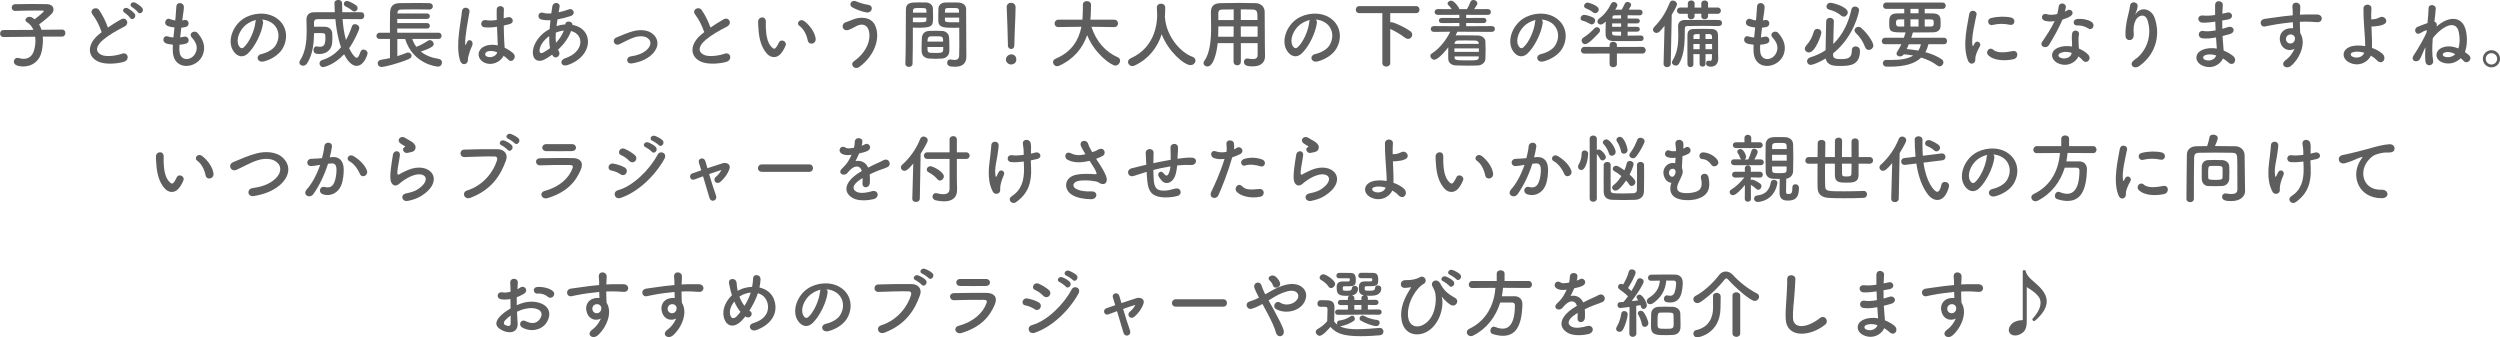 <svg viewBox="0 0 797.11 107.58" xmlns="http://www.w3.org/2000/svg"><g fill="#5e5e5e"><path d="m13.63 11.69c.05.38.05.77.05 1.2 0 1.15-.14 2.45-.48 3.86-.6 2.47-2.71 4.44-5.71 4.44-2.4 0-3.07-.77-3.07-1.56 0-.6.43-1.18 1.13-1.18.14 0 .29.02.46.07.55.17 1.06.24 1.54.24 1.58 0 2.78-.89 3.29-2.64.31-1.1.46-2.18.46-3.19 0-.43-.02-.84-.07-1.22l-10.1.1h-.02c-.72 0-1.08-.55-1.08-1.1s.36-1.13 1.1-1.13l9.53-.05c-.46-1.08-1.18-1.94-2.06-2.45-.34-.19-.48-.43-.48-.7 0-.53.58-1.03 1.27-1.03.19 0 .43.05.65.14.34.17.67.38 1.01.65.53-.38 2.93-2.3 2.93-2.62 0-.1-.12-.14-.41-.14-.62-.02-1.34-.02-2.09-.02-2.09 0-4.54.05-6.6.12h-.05c-.72 0-1.1-.53-1.1-1.06s.36-1.06 1.13-1.08c1.49-.05 3.34-.07 5.14-.07s3.58.02 4.92.05c1.46.02 2.14.82 2.14 1.68 0 .48-.19.98-.58 1.39-.72.79-2.86 2.59-4.01 3.38.31.5.55 1.08.77 1.73l6.6-.07h.02c.67 0 .98.55.98 1.1s-.34 1.13-1.01 1.13l-6.17.02z"/><path d="m29.54 4.66c-1.25-1.54 1.1-2.83 2.06-1.46 1.03 1.46 2.11 3.6 2.81 5.59 1.3-.91 2.66-1.78 4.22-2.64 1.63-.91 2.88 1.39 1.03 2.33-2.45 1.25-4.92 2.64-6.82 4.25-2.38 2.02-2.45 3.82-.58 4.73 1.68.84 5.11.22 6.55-.31 2.02-.77 2.74 1.99.6 2.59-1.9.53-5.9 1.01-8.28-.19-3.46-1.75-3.31-5.64.58-8.74.24-.19.46-.38.7-.55-.62-1.9-1.78-4.25-2.88-5.59zm11.96 1.05c-.26-.41-1.32-1.39-1.78-1.66-1.15-.65-.05-1.97 1.01-1.42.6.31 1.73 1.1 2.18 1.73.82 1.1-.74 2.38-1.42 1.34zm2.45-1.85c-.29-.41-1.37-1.32-1.82-1.56-1.18-.62-.12-1.97.96-1.46.62.29 1.75 1.06 2.23 1.66.84 1.08-.67 2.38-1.37 1.37z"/><path d="m57.22 16.23c.14 3.43 3.89 3.29 5.14.62.84-1.8.17-3.38-1.18-4.85-1.25-1.37.82-2.64 1.87-1.42 1.87 2.16 2.54 4.44 1.63 6.86-1.73 4.56-9.38 5.35-9.58-1.06-.02-.67-.02-1.39.02-2.14-.86-.07-1.54-.22-1.85-.29-1.94-.53-1.2-2.81.17-2.35.55.17 1.18.31 1.85.36.1-1.06.22-2.11.34-3.19-.91-.12-1.68-.29-1.99-.41-1.82-.62-.77-2.83.5-2.3.53.22 1.13.38 1.73.46.02-.29.07-.6.1-.89.14-1.51.19-2.42.26-3.55.12-1.68 2.4-1.3 2.4.12 0 1.13-.24 2.04-.41 3.46-.02.29-.07.58-.1.86.22-.02.41-.07.6-.12 1.56-.36 1.97 1.78.55 2.18-.48.14-.96.19-1.46.24-.14 1.08-.26 2.11-.36 3.12.41-.05.79-.12 1.15-.22 1.58-.43 2.18 1.68.77 2.16-.65.22-1.39.34-2.14.38-.05.7-.05 1.34-.02 1.94z"/><path d="m83.88 7.34c-.38 3.05-2.54 7.58-4.85 9.72-1.85 1.7-3.86.77-4.92-1.3-1.51-2.98.1-7.44 3.31-9.67 2.95-2.04 7.34-2.38 10.37-.55 3.72 2.23 4.32 6.65 2.23 10.08-1.13 1.85-3.48 3.34-5.86 3.96-2.11.55-2.86-1.87-.79-2.35 1.82-.41 3.67-1.44 4.46-2.69 1.7-2.69 1.06-5.83-1.32-7.34-.94-.6-1.94-.89-2.98-.96.26.24.41.62.34 1.1zm-5.33.46c-2.23 1.73-3.43 4.92-2.42 6.77.36.7.98 1.06 1.58.53 1.8-1.58 3.48-5.4 3.72-7.99.02-.29.1-.55.22-.74-1.1.24-2.18.74-3.1 1.44z"/><path d="m115.18 6.12c-1.97-.02-3.96-.05-5.95-.05.17 2.23.46 4.56 1.08 6.67.77-1.34 1.39-2.83 1.92-4.39.17-.46.53-.65.94-.65.65 0 1.39.5 1.39 1.22 0 .77-1.85 4.51-3.24 6.46 1.42 2.86 2.3 3.05 2.4 3.05.41 0 .74-.58 1.2-1.87.19-.55.58-.77.98-.77.65 0 1.3.53 1.3 1.18 0 .41-1.1 4.03-3.5 4.03-.72 0-2.3-.34-3.98-3.7-3.31 3.5-6.46 4.1-6.67 4.1-.74 0-1.18-.58-1.18-1.15 0-.48.29-.94.91-1.13 2.47-.74 4.42-2.18 5.95-4.08-.98-2.71-1.51-5.81-1.8-8.95-1.99 0-3.96.02-5.83.02-.6 0-.98.38-.98.98v1.44c.58-.02 1.2-.02 1.82-.02s1.2 0 1.66.02c1.22.02 2.21.79 2.33 2.04.02.29.05.82.05 1.42 0 .91-.05 1.99-.24 2.59-.62 1.97-2.38 2.64-3.91 2.64-1.18 0-1.87-.22-1.87-1.3 0-.58.31-1.13.89-1.13.1 0 .17 0 .26.02.26.05.55.1.84.1 1.3 0 1.8-.6 1.8-2.83 0-1.51 0-1.54-2.06-1.54-.5 0-1.03 0-1.56.02-.05 3.17-.34 6.6-2.18 9.6-.36.55-.86.79-1.32.79-.62 0-1.18-.41-1.18-1.01 0-.22.07-.46.24-.72 1.78-2.76 2.09-6.19 2.09-9.36 0-1.27-.05-2.52-.07-3.65v-.05c0-1.27.77-2.26 2.42-2.26 2.11 0 4.37-.02 6.62-.02-.05-.74-.12-2.78-.12-2.9 0-.65.62-1.01 1.25-1.01.58 0 1.18.34 1.18 1.08.02.91.02 1.85.07 2.83 2.09 0 4.13.02 6.05.02.65 0 .96.55.96 1.1s-.31 1.08-.91 1.08h-.02zm-2.93-2.76c-.72-.65-1.58-1.08-2.04-1.3-.41-.19-.58-.5-.58-.84 0-.46.36-.91.96-.91s2.26.84 2.98 1.42c.31.26.46.58.46.86 0 .55-.48 1.08-1.03 1.08-.24 0-.5-.1-.74-.31z"/><path d="m131.45 12.43c.31.94.77 1.78 1.3 2.5 1.27-.48 2.5-1.15 3.7-1.94.22-.14.41-.19.62-.19.65 0 1.2.6 1.2 1.22 0 .43-.02 1.08-4.1 2.42 1.49 1.22 3.43 1.99 5.79 2.35.65.1.96.62.96 1.15 0 .62-.43 1.3-1.27 1.3-.05 0-7.82-.5-10.49-8.81h-2.47v5.47c1.08-.34 2.09-.7 2.88-1.03.19-.07.36-.12.53-.12.65 0 1.13.48 1.13 1.01 0 .38-.24.79-.86 1.06-3.5 1.51-7.99 2.54-8.64 2.54-.86 0-1.3-.58-1.3-1.18 0-.5.34-1.01 1.08-1.13.94-.14 1.92-.31 2.83-.53v-6.1h-3.29c-.7 0-1.03-.48-1.03-.96s.36-1.03 1.03-1.03h3.29c-.02-.77-.02-1.58-.02-2.42 0-1.34.02-2.71.05-3.89.05-2.04.89-3.1 3.1-3.12 1.75-.02 3.77-.05 5.74-.05 1.27 0 2.54.02 3.67.05.77.02 1.13.53 1.13 1.01 0 .53-.38 1.03-1.1 1.03h-.05c-1.3-.02-2.74-.05-4.15-.05-1.73 0-3.43.02-4.87.05-.84.02-1.1.48-1.13 1.18v.07h9.43c.62 0 .91.43.91.86 0 .46-.29.89-.91.89h-9.48v1.32h9.48c.62 0 .91.43.91.86 0 .46-.29.89-.91.89h-9.48v1.32h13.15c.67 0 .98.5.98.98 0 .5-.31 1.01-.98 1.01h-8.33z"/><path d="m146.69 19.3c-.77-2.42-.7-5.52-.38-8.42.31-2.9.84-5.59.96-7.15.14-1.94 2.66-1.46 2.42.05-.17 1.08-.58 3.17-.89 5.21s-.55 4.06-.46 5.02c.05.43.07.5.31.02.07-.14.24-.58.29-.7.55-1.15 2.38-.34 1.51 1.46-.31.65-.55 1.3-.74 1.9s-.34 1.13-.43 1.51c-.19.67.12 1.34-.48 1.92-.62.58-1.7.48-2.11-.82zm7.46.5c-2.09-1.2-2.14-3.94.36-5.04 1.3-.58 2.76-.6 4.22-.29 0-.38-.05-.74-.07-1.2-.07-.98-.12-2.83-.19-4.73-1.3.19-2.57.29-3.94.17-1.66-.14-1.37-2.59.48-2.28 1.06.19 2.21.12 3.38-.07-.02-1.34-.05-2.57-.02-3.31.05-1.56 2.4-1.34 2.3-.05-.05.67-.07 1.68-.07 2.86.41-.12.84-.22 1.22-.34 1.56-.48 2.59 1.7.53 2.21-.58.14-1.15.29-1.73.41.02 1.87.1 3.74.14 4.92.02.6.12 1.39.14 2.16 1.01.48 1.97 1.08 2.71 1.75 1.37 1.25-.34 3.34-1.54 2.06-.43-.43-.94-.86-1.49-1.25-.91 1.9-3.84 3.5-6.46 2.02zm4.37-3.14c-1.2-.46-2.4-.58-3.31-.14-.58.26-.72 1.08-.14 1.42 1.15.65 3.1.14 3.48-1.27h-.02z"/><path d="m176.04 17.43c-.89.65-1.78 1.2-2.62 1.63-1.49.77-3.77.38-3.5-2.83.19-2.35 2.11-4.97 4.3-6.36.31-.19.65-.38 1.01-.58.07-.91.17-1.87.29-2.86-1.15.07-2.18 0-3-.24-1.42-.41-.94-2.62.67-2.11.67.22 1.58.26 2.59.19.1-.7.22-1.42.31-2.14.26-1.78 2.59-1.39 2.33.05-.1.6-.22 1.2-.31 1.75 1.1-.24 2.21-.55 3.24-.94 1.39-.53 2.45 1.51.55 2.14-1.32.43-2.76.82-4.15 1.06-.12.77-.22 1.46-.31 2.14.84-.29 1.7-.48 2.52-.53h.29v-.05c.17-1.42 2.38-.96 2.28.19 7.01 1.27 6.65 10.1-1.54 12.79-2.16.72-2.76-1.51-.79-2.16 5.98-1.94 6.22-7.61 1.87-8.69-.79 2.26-2.35 4.3-4.15 5.98.07.17.17.34.26.48.84 1.39-1.15 2.93-2.06 1.22l-.07-.14zm-.94-5.91c-1.9 1.39-2.98 3.1-3.07 4.51-.07.96.58 1.06 1.2.72.72-.41 1.44-.86 2.14-1.39-.22-1.13-.29-2.42-.26-3.84zm4.59-1.78c-.7.07-1.61.31-2.47.65-.1 1.22-.07 2.3.05 3.26 1.08-1.13 1.97-2.45 2.5-3.91h-.07z"/><path d="m201.53 20.21c-1.9.31-2.09-1.99-.43-2.23 2.18-.31 3.84-.96 5.04-2.02 1.44-1.27 1.51-2.59.79-3.41-1.03-1.18-2.93-1.15-4.49-.7-1.73.53-3.29 1.49-4.92 2.23-1.66.77-2.59-1.46-1.03-2.11 1.54-.62 3.62-1.58 5.52-2.06 2.02-.5 4.78-.53 6.46 1.22 2.02 2.09 1.2 4.75-.98 6.58-1.44 1.2-3.34 2.06-5.95 2.5z"/><path d="m221.67 4.66c-1.25-1.54 1.1-2.83 2.06-1.46 1.03 1.46 2.11 3.6 2.81 5.59 1.3-.91 2.66-1.78 4.22-2.64 1.63-.91 2.88 1.39 1.03 2.33-2.45 1.25-4.92 2.64-6.82 4.25-2.38 2.02-2.45 3.82-.58 4.73 1.68.84 5.11.22 6.55-.31 2.02-.77 2.74 1.99.6 2.59-1.9.53-5.9 1.01-8.28-.19-3.46-1.75-3.31-5.64.58-8.74.24-.19.46-.38.7-.55-.62-1.9-1.78-4.25-2.88-5.59z"/><path d="m244.56 17.14c-1.73-1.87-2.52-4.66-2.71-7.68-.1-1.37-.14-1.8-.12-2.66.05-1.51 2.38-1.82 2.45-.02.05.94-.05.98 0 2.09.1 2.52.55 4.9 1.9 6.19.62.6.94.67 1.46-.05.29-.41.62-1.03.79-1.42.65-1.39 2.64-.38 2.18.86-.24.67-.67 1.42-.94 1.85-1.54 2.5-3.67 2.28-5.02.84zm12.99-4.23c-.38-1.92-1.37-3.77-2.66-4.66-1.15-.79.14-2.57 1.58-1.49 1.7 1.27 3.36 3.53 3.6 5.57.19 1.75-2.18 2.23-2.52.58z"/><path d="m272.28 19.51c4.3-3.02 5.62-7.27 4.63-10.06-.67-1.87-2.47-1.97-4.13-.98-.48.29-1.8.96-2.33 1.1-1.9.48-2.5-1.87-.74-2.5.62-.22 1.39-.48 2.06-.77 2.45-1.08 5.98-.98 7.25 1.78 1.85 4.01-.19 9.7-4.99 13.23-1.58 1.18-3.17-.79-1.75-1.8zm-.5-17.16c-1.37-.77-.36-2.64 1.32-1.87 1.03.46 2.4.84 3.72 1.06 1.97.34 1.18 2.76-.6 2.42-1.7-.31-3.43-1.03-4.44-1.61z"/><path d="m289.82 21.34c-.58 0-1.15-.34-1.15-.98v-.05c.17-4.39.12-11.98.17-17.19 0-2.35 1.66-2.35 4.1-2.35.91 0 1.87 0 2.33.02 1.22.05 2.14.82 2.18 1.9.02.84.05 1.7.05 2.54 0 3.02-.05 3.62-4.78 3.62-.62 0-1.22-.02-1.66-.05v2.16c0 2.59-.02 5.95-.1 9.34 0 .7-.58 1.03-1.15 1.03zm5.57-17.31c0-.26-.02-.5-.02-.74-.05-.67-.17-.74-2.09-.74s-2.14.07-2.18.94c0 .17-.02.36-.02.55h4.32zm-4.32 1.59v1.46c.34.02 1.06.02 1.78.02 2.33 0 2.5-.1 2.52-.77 0-.22.02-.46.02-.72h-4.32zm9.32 13.05c-.65.05-1.37.07-2.06.07s-1.44-.02-2.09-.07c-1.44-.12-2.33-.98-2.38-2.23-.02-.34-.02-.74-.02-1.15 0-1.08.05-2.33.1-3.29.07-1.06.77-2.06 2.26-2.14.62-.02 1.3-.05 1.94-.05.79 0 1.58.02 2.28.05 1.18.05 2.11.96 2.18 1.97.07.84.1 1.9.1 2.88 0 .62 0 1.2-.02 1.7-.05 1.2-.98 2.16-2.28 2.26zm-4.68-3.69c0 1.87.02 1.9 2.5 1.9 1.78 0 2.47-.02 2.52-.96 0-.26.02-.6.02-.94zm5.01-1.71c0-.29-.05-.53-.05-.74-.05-.89-.5-.96-2.14-.96-.6 0-1.25 0-1.82.02-.67.02-.91.5-.94.96 0 .22-.05.46-.05.72h4.99zm3.36-4.41c-2.83 0-4.82 0-4.9-2.11-.02-.48-.02-1.01-.02-1.51 0-.84.02-1.7.05-2.54.05-1.08.91-1.85 2.14-1.9.46-.02 1.46-.02 2.4-.02.7 0 1.37 0 1.78.02 1.78.1 2.52 1.06 2.52 2.14v1.8c0 3.6.05 7.32.05 10.37 0 1.13.02 2.14.02 2.98 0 1.7-.84 3.19-3.58 3.19-1.68 0-2.54-.22-2.54-1.27 0-.55.34-1.06.94-1.06.07 0 .12.02.19.02.46.07.89.14 1.27.14.79 0 1.39-.29 1.42-1.46.02-.96.05-1.99.05-3.07 0-1.61-.02-3.26-.02-4.78v-.98c-.43.02-1.06.05-1.75.05zm1.71-4.83c0-1.46-.05-1.49-2.26-1.49-1.92 0-2.18 0-2.23.77 0 .22-.02.48-.02.72zm.04 1.59h-4.56c0 .26.02.5.02.72.02.67.1.77 2.64.77.79 0 1.56 0 1.9-.02v-1.46z"/><path d="m322.39 20.57c-.91 0-1.66-.77-1.66-1.58 0-1.06 1.01-1.66 1.66-1.66.94 0 1.66.58 1.66 1.66 0 1.15-1.01 1.58-1.66 1.58zm-1.03-6.1v-.5c0-2.33-.24-7.92-.38-11.69v-.07c0-.89.7-1.32 1.39-1.32s1.44.46 1.44 1.39c0 2.83-.38 9.43-.38 11.76 0 .58 0 1.58-1.06 1.58-.5 0-1.01-.38-1.01-1.13z"/><path d="m355.27 8.64-7.27-.1c1.58 4.87 4.61 8.06 8.4 9.72.53.24.74.65.74 1.08 0 .74-.65 1.56-1.51 1.56-1.32 0-6.58-3.72-9-9.7-1.39 4.08-4.2 7.63-8.95 9.77-.22.1-.43.14-.62.14-.77 0-1.3-.65-1.3-1.3 0-.43.24-.86.82-1.1 5.21-2.16 7.39-6.05 8.23-10.18l-7.34.1h-.02c-.82 0-1.2-.58-1.2-1.15s.41-1.2 1.22-1.2h7.66c.14-2.14.14-3.62.14-3.82v-.98c0-.77.62-1.13 1.27-1.13s1.3.38 1.32 1.1v.53c0 1.13-.05 2.26-.12 3.36l-.07.94h7.61c.79 0 1.2.6 1.2 1.18s-.41 1.18-1.18 1.18h-.02z"/><path d="m371.43 5.45s.02.12.02.19c.46 5.88 4.78 10.99 8.78 12.48.67.24.94.7.94 1.18 0 .72-.62 1.46-1.58 1.46-2.04 0-7.1-4.37-9.19-9.84-1.34 4.15-4.06 7.85-8.64 9.98-.24.12-.48.17-.7.17-.79 0-1.39-.65-1.39-1.32 0-.46.26-.89.89-1.18 8.19-3.65 8.4-12.07 8.4-13.87 0-.72-.05-1.54-.1-2.26v-.07c0-.79.67-1.2 1.34-1.2s1.32.41 1.32 1.27-.02 1.87-.1 2.9v.1z"/><path d="m400.99 13.75h-5.35v5.95c0 .74-.58 1.13-1.15 1.13s-1.18-.38-1.18-1.13v-5.95h-5.06c-.31 3.17-1.37 7.46-3.29 7.46-.65 0-1.22-.48-1.22-1.1 0-.22.07-.46.24-.7 1.87-2.52 2.18-6.91 2.18-10.8 0-1.7-.05-3.29-.07-4.61v-.07c0-1.99.94-2.88 3.12-2.93 2.06-.05 3.96-.07 5.88-.07 1.68 0 3.38.02 5.28.07 1.42.02 2.83 1.01 2.86 2.66.07 3.53.02 8.3.07 10.94l.05 3.29v.05c0 1.68-1.01 3.22-3.91 3.22-1.58 0-2.81-.19-2.81-1.42 0-.58.36-1.1 1.03-1.1.07 0 .14 0 .24.02.6.12 1.1.17 1.51.17 1.22 0 1.58-.5 1.58-1.32v-3.77zm-7.65-5.33h-4.87c0 1.06-.02 2.18-.07 3.29h4.92zm0-5.42c-1.22 0-2.47.02-3.74.05-.84.02-1.15.48-1.15 1.18v2.16h4.9v-3.38zm7.61 3.38c-.02-.7-.02-1.37-.05-1.94-.05-.91-.5-1.37-1.39-1.39-1.3-.05-2.59-.05-3.89-.05v3.38zm.04 2.04h-5.38l.02 3.29h5.35v-3.29z"/><path d="m419.88 7.34c-.38 3.05-2.54 7.58-4.85 9.72-1.85 1.7-3.86.77-4.92-1.3-1.51-2.98.1-7.44 3.31-9.67 2.95-2.04 7.34-2.38 10.37-.55 3.72 2.23 4.32 6.65 2.23 10.08-1.13 1.85-3.48 3.34-5.86 3.96-2.11.55-2.86-1.87-.79-2.35 1.82-.41 3.67-1.44 4.46-2.69 1.7-2.69 1.06-5.83-1.32-7.34-.94-.6-1.94-.89-2.98-.96.26.24.41.62.34 1.1zm-5.33.46c-2.23 1.73-3.43 4.92-2.42 6.77.36.7.98 1.06 1.58.53 1.8-1.58 3.48-5.4 3.72-7.99.02-.29.1-.55.22-.74-1.1.24-2.18.74-3.1 1.44z"/><path d="m440.74 4.18h-7.39c-.72 0-1.06-.53-1.06-1.08s.36-1.15 1.06-1.15h18.22c.67 0 1.03.58 1.03 1.13s-.34 1.1-1.03 1.1h-8.3v2.95c.12-.02.24-.05.36-.05.77 0 4.25 1.56 6.05 2.88.43.31.6.7.6 1.1 0 .7-.58 1.34-1.32 1.34-.29 0-.58-.1-.89-.31-1.49-1.13-3.1-2.09-4.8-2.86v10.82c0 .79-.62 1.18-1.27 1.18s-1.25-.38-1.25-1.18v-15.87z"/><path d="m464.67 10.1c-.17.38-.36.79-.55 1.18h.1c.79-.02 1.68-.02 2.57-.02 1.46 0 3 .02 4.44.05 1.34.02 2.33.94 2.38 1.82.05.94.07 1.9.07 2.86s-.02 1.9-.07 2.81c-.05 1.08-1.03 2.04-2.5 2.09-.91.02-1.9.05-2.88.05-1.37 0-2.74-.02-3.94-.07-1.61-.05-2.47-.91-2.52-2.06-.02-.53-.02-1.03-.02-1.56 0-.72 0-1.46.02-2.16-1.82 2.42-3.65 3.96-4.44 3.96-.67 0-1.27-.62-1.27-1.22 0-.29.12-.55.46-.77 2.4-1.51 4.56-4.22 5.88-6.94l-5.18.05c-.67 0-1.03-.46-1.03-.94s.36-.91 1.03-.91l8.09.05v-1.03l-5.59.02c-.62 0-.94-.41-.94-.82s.31-.82.94-.82l5.59.02v-1.01l-6.86.02c-.7 0-1.03-.46-1.03-.91 0-.48.34-.94 1.03-.94l4.44.02c-.34-.48-.72-.89-1.1-1.3-.17-.17-.24-.34-.24-.5 0-.48.6-.91 1.15-.91.96 0 2.59 2.21 2.59 2.71h2.45c.43-.7.82-1.58 1.08-2.26.19-.48.58-.67.98-.67.6 0 1.25.46 1.25 1.06 0 .34-.17.67-1.03 1.87l4.37-.02c.65 0 .96.46.96.94s-.31.91-.96.91l-6.91-.02v1.01l5.57-.02c.6 0 .89.41.89.82s-.29.82-.89.82l-5.57-.02v1.03l8.18-.05c.65 0 .98.46.98.91 0 .48-.34.94-.98.94l-10.97-.05zm6.86 5.33h-7.8v1.1h7.8zm-.02 2.55h-7.75l.02.29c.02.91.36.98 4.37.98 2.62 0 3.29 0 3.34-.98zm-.03-4.15c-.02-.55-.36-.86-1.1-.89-1.03-.02-2.23-.05-3.34-.05-.79 0-1.56.02-2.18.02-.72.02-1.06.46-1.08.91v.17h7.71v-.17z"/><path d="m491.88 7.34c-.38 3.05-2.54 7.58-4.85 9.72-1.85 1.7-3.86.77-4.92-1.3-1.51-2.98.1-7.44 3.31-9.67 2.95-2.04 7.34-2.38 10.37-.55 3.72 2.23 4.32 6.65 2.23 10.08-1.13 1.85-3.48 3.34-5.86 3.96-2.11.55-2.86-1.87-.79-2.35 1.82-.41 3.67-1.44 4.46-2.69 1.7-2.69 1.06-5.83-1.32-7.34-.94-.6-1.94-.89-2.98-.96.26.24.41.62.34 1.1zm-5.33.46c-2.23 1.73-3.43 4.92-2.42 6.77.36.7.98 1.06 1.58.53 1.8-1.58 3.48-5.4 3.72-7.99.02-.29.1-.55.22-.74-1.1.24-2.18.74-3.1 1.44z"/><path d="m506.98 7.61c-.74-.43-1.58-.82-2.33-.98-.48-.1-.7-.43-.7-.79 0-.53.46-1.1 1.13-1.1.91 0 2.33.58 2.9.86.43.24.62.6.62.98 0 .6-.46 1.2-1.08 1.2-.17 0-.36-.05-.55-.17zm8.56 9.46v3.38c0 .65-.58.98-1.18.98s-1.15-.34-1.15-.98v-3.38l-7.99.02c-.79 0-1.15-.5-1.15-1.01 0-.55.41-1.13 1.15-1.13l7.99.02v-.6c0-.7.58-1.06 1.15-1.06s1.18.36 1.18 1.06v.6l8.09-.02c.72 0 1.1.55 1.1 1.1 0 .5-.36 1.03-1.1 1.03l-8.09-.02zm-10.12-2.98c-.65 0-1.13-.58-1.13-1.15 0-.34.17-.7.55-.94 1.27-.79 2.42-1.78 3.55-2.98.24-.24.5-.36.77-.36.53 0 1.01.43 1.01.98 0 .26-.12.58-.38.86-1.25 1.34-3.36 3.58-4.37 3.58zm2.44-10.18c-.62-.58-1.68-1.03-2.21-1.25-.41-.17-.58-.46-.58-.77 0-.5.5-1.06 1.15-1.06.17 0 3.53.84 3.53 2.23 0 .6-.55 1.15-1.15 1.15-.24 0-.5-.1-.74-.31zm15.41 7.42c.53 0 .79.43.79.86s-.26.86-.82.89c-1.37.02-2.95.02-4.49.02s-3.1 0-4.44-.02-2.35-.6-2.38-2.14v-1.08c0-.98.02-2.04.05-3-.82.74-1.1.96-1.61.96-.58 0-1.03-.41-1.03-.94 0-.34.17-.7.6-1.01 1.58-1.15 2.83-2.76 3.7-4.61.22-.43.58-.62.94-.62.55 0 1.1.43 1.1 1.01 0 .24-.05.43-.67 1.44.67 0 1.34-.02 2.06-.02.31-.5.55-.98.96-1.87.19-.41.55-.58.91-.58.55 0 1.13.38 1.13.94 0 .22-.07.48-.77 1.51 1.22 0 2.45 0 3.6.02.55 0 .82.46.82.89 0 .46-.29.91-.86.91-1.27 0-2.62-.02-3.91-.02v1.03h3c.6 0 .89.38.89.77 0 .41-.29.79-.89.79h-3v1.08h3c.6 0 .89.38.89.77 0 .41-.29.79-.89.79h-3v1.27c1.44 0 2.93-.02 4.3-.05h.02zm-6.4-3.87h-2.83c0 .36-.02.72-.02 1.08h2.86v-1.08zm0 2.64h-2.86v.41c0 .86.36.86 2.86.86zm0-5.23c-.74 0-1.46.02-2.09.02-.36 0-.67.19-.7.77v.24h2.78v-1.03z"/><path d="m530.42 20.35.31-12.15c-1.2 1.54-1.78 2.3-2.57 2.3-.62 0-1.13-.48-1.13-1.06 0-.26.12-.53.36-.79 2.28-2.33 3.72-4.61 4.99-7.78.19-.48.6-.7.98-.7.67 0 1.34.53 1.34 1.2 0 .1 0 .55-1.68 3.34l-.31 15.62c-.02.7-.6 1.08-1.2 1.08-.55 0-1.1-.36-1.1-1.06v-.02zm17.65-12.05c-1.39-.02-3.17-.05-4.99-.05s-3.62.02-5.11.05c-.53 0-.77.29-.77.79-.07 3.38.14 7.87-1.87 11.23-.26.43-.65.6-1.03.6-.6 0-1.22-.46-1.22-1.03 0-.17.05-.36.17-.53 1.58-2.54 1.87-5.3 1.87-7.92 0-1.03-.05-2.06-.07-3.05v-.05c0-1.1.7-1.97 2.16-1.97 2.23 0 5.09-.02 7.56-.02 1.25 0 2.38 0 3.31.02.65 0 .98.48.98.96s-.34.96-.96.96h-.02zm-3.46-3.91v.77c0 .65-.55.98-1.1.98s-1.06-.31-1.06-.91v-.86h-2.14v.79c0 .65-.55.98-1.1.98s-1.06-.31-1.06-.91v-.84l-2.38.02c-.72 0-1.08-.5-1.08-1.01s.36-1.01 1.08-1.01l2.38.02v-1.32c0-.62.55-.94 1.08-.94s1.08.31 1.08.94v1.34h2.14v-1.34c0-.62.55-.94 1.08-.94s1.08.31 1.08.94v1.32l3.07-.02c.67 0 1.01.5 1.01 1.01s-.34 1.01-1.01 1.01zm1.27 12.87h-2.09v3.14c0 .55-.48.84-.94.84-.48 0-.94-.29-.94-.84v-3.14h-1.99c0 1.08 0 2.18.02 3.24v.02c0 .58-.46.89-.94.89-.46 0-.94-.31-.96-.91-.02-1.27-.02-2.64-.02-3.98 0-1.87 0-3.72.02-5.28.02-1.39.58-1.99 2.11-1.99 1.27-.02 2.26-.05 3.31-.05.7 0 1.42.02 2.28.05 1.39.05 2.02.7 2.04 2.02.02.62.02 1.78.02 2.88 0 1.9 0 3.48.05 4.42v.17c0 1.32-.74 2.52-2.33 2.52-1.34 0-1.54-.62-1.54-1.08 0-.43.24-.84.7-.84.07 0 .12 0 .19.02.14.02.29.07.43.07.34 0 .55-.22.55-1.15v-1.01zm-3.96-3.24h-1.99v1.66h1.99zm0-3.17c-1.54 0-1.97 0-1.97.77v.82h1.97v-1.58zm3.96 1.58c0-.31-.02-.58-.02-.82-.02-.41-.24-.72-.77-.74-.48 0-.91-.02-1.3-.02v1.58zm-2.09 1.59v1.66h2.11c0-.53-.02-1.1-.02-1.66z"/><path d="m561.22 16.23c.14 3.43 3.89 3.29 5.14.62.84-1.8.17-3.38-1.18-4.85-1.25-1.37.82-2.64 1.87-1.42 1.87 2.16 2.54 4.44 1.63 6.86-1.73 4.56-9.38 5.35-9.58-1.06-.02-.67-.02-1.39.02-2.14-.86-.07-1.54-.22-1.85-.29-1.94-.53-1.2-2.81.17-2.35.55.17 1.18.31 1.85.36.1-1.06.22-2.11.34-3.19-.91-.12-1.68-.29-1.99-.41-1.82-.62-.77-2.83.5-2.3.53.22 1.13.38 1.73.46.02-.29.07-.6.1-.89.14-1.51.19-2.42.26-3.55.12-1.68 2.4-1.3 2.4.12 0 1.13-.24 2.04-.41 3.46-.02.29-.07.58-.1.86.22-.02.41-.07.6-.12 1.56-.36 1.97 1.78.55 2.18-.48.14-.96.19-1.46.24-.14 1.08-.26 2.11-.36 3.12.41-.05.79-.12 1.15-.22 1.58-.43 2.18 1.68.77 2.16-.65.22-1.39.34-2.14.38-.05.7-.05 1.34-.02 1.94z"/><path d="m575.45 15.51c0-.29.14-.62.43-.96 1.22-1.37 1.9-2.59 2.45-4.49.17-.6.65-.86 1.13-.86.62 0 1.27.46 1.27 1.18s-1.9 6.34-3.96 6.34c-.7 0-1.32-.53-1.32-1.2zm9.02 2.06c0 1.1.94 1.27 2.45 1.27 2.35 0 3.53-.31 3.53-2.83 0-.86.6-1.22 1.2-1.22.65 0 1.39.41 1.39 1.39 0 4.56-3.05 4.85-6.24 4.85-1.95 0-4.25-.05-4.68-2.38-2.14 1.27-4.15 2.04-4.75 2.04-.74 0-1.2-.58-1.2-1.15 0-.53.34-1.06 1.08-1.27 1.8-.55 3.41-1.32 4.83-2.26.02-2.69.14-6.24.19-9.19 0-.77.62-1.13 1.22-1.13s1.22.36 1.22 1.08v.05c-.07 2.35-.14 4.94-.19 7.22 3-2.9 4.87-6.79 5.79-11.04.14-.65.65-.91 1.15-.91.65 0 1.3.43 1.3 1.15 0 .53-1.56 8.38-8.28 13.78v.55zm2.57-12.6c-1.08-.94-2.47-1.58-3.89-1.92-.55-.14-.79-.53-.79-.96 0-.58.46-1.2 1.27-1.2.77 0 5.52 1.27 5.52 3.05 0 .72-.6 1.37-1.27 1.37-.29 0-.58-.1-.84-.34zm8.83 10.94c-.48 0-.94-.24-1.18-.86-.74-1.92-1.54-3.12-3-4.56-.26-.26-.38-.55-.38-.82 0-.6.58-1.13 1.25-1.13.26 0 .58.1.84.34 2.11 1.82 3.91 4.61 3.91 5.64 0 .79-.74 1.39-1.44 1.39z"/><path d="m614.86 14.11c-.22.94-.53 1.78-.96 2.52 2.14.58 3.96 1.39 5.21 2.28.38.26.53.62.53.98 0 .65-.55 1.27-1.2 1.27-.24 0-.5-.07-.74-.26-1.34-1.06-3.12-1.92-5.14-2.54-2.02 1.94-5.26 2.9-10.06 2.9-.36 0-.7-.02-1.06-.02-.74-.02-1.1-.55-1.1-1.08s.36-1.06 1.08-1.06h.05c.53.02 1.06.02 1.54.02 3.12 0 5.45-.41 7.03-1.42-.98-.19-1.99-.31-3.02-.38-.31.46-.77.67-1.2.67-.6 0-1.13-.36-1.13-.89 0-.17.07-.38.22-.6.53-.82.96-1.61 1.32-2.4h-5.21c-.7 0-1.03-.48-1.03-.98s.36-1.08 1.03-1.08h6.02c.17-.5.34-1.03.5-1.58 0-.02.02-.1.05-.12-4.82 0-5.23-.02-5.23-2.88 0-1.78.02-3.17 2.54-3.19.7 0 1.46-.02 2.26-.02v-1.42h-5.74c-.7 0-1.01-.48-1.01-.96 0-.53.36-1.06 1.01-1.06h17.98c.65 0 .98.5.98 1.01s-.34 1.01-.98 1.01h-5.71v1.42c.91 0 1.8.02 2.57.02 2.4.05 2.5 1.32 2.5 2.76 0 .5 0 1.03-.02 1.34-.07 1.1-.74 1.92-2.45 1.94-1.82.02-4.13.05-6.43.05.02.05.02.1.02.14 0 .07 0 .1-.48 1.54h10.42c.67 0 .98.5.98 1.03s-.31 1.03-.98 1.03h-4.94zm-7.71-7.92h-1.61c-.94 0-1.01.43-1.01 1.15 0 .67.12 1.13 1.06 1.13h1.56zm1.47 7.92c-.22.53-.43 1.03-.67 1.54 1.27.1 2.52.26 3.72.48.36-.58.62-1.25.82-2.02h-3.86zm3.09-11.28h-2.57v1.39h2.57zm0 3.34h-2.57v2.3h2.57zm3.87 2.3c.72 0 .91-.36.96-.62.02-.14.02-.34.02-.53 0-.91-.12-1.13-1.03-1.13h-1.85v2.28z"/><path d="m627.46 19.25c-1.92-4.73-.02-11.83.41-14.69.26-1.78 2.59-1.25 2.33.14-.38 1.94-1.82 7.58-1.25 9.82.07.31.17.24.26.02.05-.12.31-.6.41-.77.74-1.18 2.23-.02 1.68.94-.89 1.56-1.27 2.66-1.42 3.36-.14.65.14 1.39-.46 1.92s-1.49.43-1.97-.74zm6.43-1.7c-.98-1.08.46-2.78 1.7-1.66 1.3 1.18 4.18.79 6.05.41 1.94-.41 2.06 2.14.48 2.54-2.57.65-6.5.58-8.23-1.3zm1.37-9.58c-1.32.34-2.09-1.8-.34-2.23 2.14-.53 4.63-.55 6.31-.14s1.22 2.66-.41 2.3c-1.73-.36-3.55-.43-5.57.07z"/><path d="m651.94 6.6c-1.46-.41-1.01-2.62.7-2.06.79.26 2.04.24 3.29-.07.24-.79.36-1.56.48-2.42.22-1.42 2.33-1.15 2.28.22-.02.36-.17.89-.34 1.46.29-.14.55-.26.77-.41 1.08-.77 2.59.72 1.06 1.82-.6.43-1.58.82-2.57 1.1-1.13 2.71-2.76 5.59-4.3 8.09-.89 1.44-3.19.5-2.14-1.06 1.34-1.99 2.76-4.03 3.94-6.55-1.22.24-2.26.14-3.17-.12zm4.13 13.51c-2.23-1.13-2.5-3.72-.02-4.82 1.49-.67 3.12-.72 4.61-.46v-.84c0-.6-.05-1.2-.07-1.8-.02-.48.02-1.15.12-1.61.29-1.32 2.4-1.01 2.16.43-.07.36-.14.62-.14 1.13 0 .55 0 1.15.02 1.85.02.46.07.96.1 1.49 1.27.53 2.33 1.27 2.93 1.92 1.37 1.51-.58 3.22-1.73 1.82-.36-.43-.82-.86-1.37-1.25-.7 1.92-3.7 3.6-6.6 2.14zm.76-3.14c-.65.34-.7 1.03.02 1.39 1.44.72 3.38.02 3.65-1.27.02-.07 0-.17.02-.24-1.22-.41-2.52-.46-3.7.12zm5.36-8.86c-1.32.07-1.42-1.92.12-2.06 1.58-.14 3.26.14 4.42.84 1.63.98.38 2.98-.79 2.23-1.13-.72-2.35-1.08-3.74-1.01z"/><path d="m680.54 19.08c3.72-2.42 5.83-7.61 4.18-12.62-.79-2.4-3.07-1.51-3.77-.02-.7 1.46-.74 2.45-.62 4.54.12 2.33-2.47 2.3-2.62.58-.14-1.9.26-4.2.55-5.54.26-1.22.72-2.81.91-4.27.19-1.51 2.52-1.22 2.4.22-.07.82-.36 1.66-.62 2.23-.31.65-.07.34.17.02 1.75-2.26 4.87-1.27 5.86 1.44 1.75 4.85.89 11.16-4.75 15.31-1.94 1.44-3.7-.55-1.68-1.87z"/><path d="m706.08 6.94c-1.25.19-2.45.31-3.77.29-1.85-.05-1.94-2.54.24-2.28.98.12 2.09.07 3.72-.17-.02-1.27-.02-2.4 0-3.17.05-1.85 2.54-1.42 2.45-.02-.07.86-.12 1.82-.14 2.78.5-.1 1.06-.24 1.63-.36 1.58-.36 2.23 1.87.14 2.21-.65.1-1.25.22-1.8.31 0 .89 0 1.78.02 2.66.58-.17 1.18-.34 1.82-.55 1.78-.58 2.69 1.63.55 2.23-.84.24-1.61.46-2.3.62.05.82.1 1.56.17 2.26.07.65.14 1.51.19 2.38 1.2.46 2.23 1.1 2.98 1.7 1.61 1.32.05 3.5-1.46 2.11-.5-.46-1.1-.91-1.75-1.3-.84 2.04-3.77 3.65-6.72 2.18-2.28-1.13-2.42-3.82.19-4.92 1.46-.62 3.07-.67 4.58-.41-.02-.5-.07-1.01-.12-1.56-.05-.58-.1-1.25-.14-1.99-1.9.36-3.17.43-4.37.26-1.7-.24-1.42-2.71.5-2.3.7.14 1.9.14 3.75-.22-.05-.91-.1-1.85-.12-2.78l-.24.02zm-3.09 10.7c-.62.26-.74 1.03-.07 1.37 1.46.72 3.34 0 3.7-1.34-1.3-.41-2.57-.48-3.62-.02z"/><path d="m727.15 13.75c-.84-2.33.46-4.06 1.92-4.51.7-.22 1.42-.31 2.06-.22-.02-.53-.05-1.25-.07-1.94-2.02.19-4.01.48-5.26.67-1.73.26-2.86.58-3.58.7-1.61.29-2.09-2.11-.19-2.42.96-.17 2.52-.34 3.53-.5 1.2-.19 3.36-.46 5.47-.65v-.43c.02-1.49-.12-1.58-.12-2.35 0-1.75 2.42-1.58 2.52-.07.02.55-.05 1.66-.1 2.3 0 .12-.02.24-.02.36.7-.05 1.32-.07 1.85-.07 1.18 0 2.02-.02 3.65 0 2.02.05 1.92 2.59 0 2.45-1.7-.14-2.28-.14-3.77-.17-.55 0-1.13.02-1.75.05.02.77.05 1.51.05 2.21 0 .34.05.84.07 1.37 2.14 3.36-.41 8.45-2.95 10.49-1.61 1.27-3.7-.43-1.61-1.92 1.15-.82 2.16-2.16 2.74-3.53-1.58.82-3.67.36-4.44-1.8zm4.04-2.52c-.34-.29-1.03-.34-1.54-.1-.58.26-.96 1.01-.7 1.82.43 1.3 2.52 1.3 2.76-.41.07-.5 0-.72-.14-.91-.12-.14-.24-.29-.38-.41z"/><path d="m748.94 19.87c-2.3-1.25-2.35-3.94.41-4.97 1.27-.48 3.02-.5 4.78-.19.02-.53 0-1.06-.02-1.49-.29-4.8-.55-7.08-.53-10.51 0-1.7 2.64-1.58 2.54 0-.07 1.18-.1 2.28-.07 3.46.31 0 .65-.02.89-.05.72-.1 1.39-.34 1.78-.55 1.51-.86 3.07 1.22 1.44 2.14-.46.24-.98.41-1.51.5-.53.1-1.06.14-1.46.19-.34.05-.7.05-1.06.02.05 1.34.12 2.83.17 4.58.02.58.02 1.44 0 2.28 1.25.43 2.4 1.06 3.26 1.8 1.7 1.46-.02 3.91-1.68 2.16-.55-.58-1.22-1.08-1.95-1.51-.86 2.09-3.96 3.74-6.98 2.14zm1.08-3.16c-.65.24-.67.98-.02 1.32 1.3.7 3.31.29 3.82-1.22-1.37-.41-2.74-.48-3.79-.1z"/><path d="m773.78 9.6s-.07.02-.12.02c-.55.17-1.13.43-1.87.89-1.66 1.01-2.35-1.32-1.06-1.9 1.06-.46 2.14-.86 3.26-1.25.19-1.97.34-3.67.34-4.68.02-1.61 2.38-1.25 2.3.1-.05.96-.24 2.42-.43 4.15.65.17.91.79.7 1.54 3.82-3.43 8.16-3.46 9.31 1.18.58 2.38.41 5.16-.29 6.94.43.31.86.62 1.25.96 1.42 1.27-.48 3.1-1.61 1.92-.31-.34-.65-.62-.96-.91-1.58 1.56-3.86 2.14-5.93 1.32-2.5-1.01-2.45-3.91.34-4.82 1.54-.5 3.24-.26 4.83.38.53-1.63.48-3.55.14-5.18-.89-4.25-5.38-1.85-8.3 1.92-.22 2.69-.26 5.3.1 7.1.34 1.66-2.18 2.28-2.45.29-.14-1.06-.12-2.69 0-4.54-.65 1.27-1.1 2.62-1.66 3.65-.86 1.63-3.26.79-2.09-1.03.21-.31.41-.6.62-.96.17-.26.34-.53.5-.79.74-1.2 2.28-3.82 3-5.59l.07-.7zm5.74 7.13c-.91.29-.77 1.08-.12 1.32.86.31 2.35.34 3.43-.79-1.13-.62-2.23-.86-3.31-.53z"/><path d="m794.38 21.48c-1.51 0-2.74-1.22-2.74-2.74s1.22-2.74 2.74-2.74 2.74 1.22 2.74 2.74-1.22 2.74-2.74 2.74zm0-4.53c-1.01 0-1.82.79-1.82 1.8s.82 1.82 1.82 1.82 1.82-.82 1.82-1.82-.82-1.8-1.82-1.8z"/><path d="m52.56 60.14c-1.73-1.87-2.52-4.66-2.71-7.68-.1-1.37-.14-1.8-.12-2.66.05-1.51 2.38-1.82 2.45-.02.05.94-.05.98 0 2.09.1 2.52.55 4.9 1.9 6.19.62.6.94.67 1.46-.05.29-.41.62-1.03.79-1.42.65-1.39 2.64-.38 2.18.86-.24.67-.67 1.42-.94 1.85-1.54 2.5-3.67 2.28-5.02.84zm12.99-4.23c-.38-1.92-1.37-3.77-2.66-4.66-1.15-.79.14-2.57 1.58-1.49 1.7 1.27 3.36 3.53 3.6 5.57.19 1.75-2.18 2.23-2.52.58z"/><path d="m81.02 62.51c-2.23.36-2.4-2.28-.48-2.54 3.02-.41 5.35-1.3 7.06-2.81 2.04-1.8 2.18-3.77 1.08-5.04-1.54-1.75-4.25-1.7-6.41-1.06-1.25.38-2.35.89-3.43 1.42s-2.16 1.08-3.34 1.63c-1.94.89-2.98-1.66-1.18-2.4 2.09-.86 4.92-2.16 7.51-2.81 2.74-.7 6.38-.67 8.59 1.63 2.59 2.71 1.63 6.14-1.32 8.59-1.94 1.61-4.54 2.78-8.09 3.38z"/><path d="m105.94 50.08c2.02-.17 3.55 1.01 3.65 3.7.05 1.68-.19 3.84-.82 5.35-.98 2.38-3.34 3.55-5.64 2.88-1.9-.55-1.13-2.76.34-2.4 1.37.34 2.38.12 3.05-1.3.55-1.18.77-2.88.77-4.15 0-1.46-.5-2.16-1.61-2.06-.36.02-.72.07-1.1.12-1.18 3.72-2.78 6.98-4.66 9.65-1.15 1.63-3.65.24-2.09-1.51 1.66-1.85 3.14-4.58 4.25-7.8l-.29.05c-1.03.19-1.97.34-2.59.34-1.63 0-1.61-2.16-.07-2.3.74-.07 1.49-.05 2.35-.12l1.2-.12c.29-1.06.6-2.47.74-3.82.17-1.56 2.62-1.42 2.42.19-.1.82-.41 2.26-.7 3.38l.79-.07zm8.83 5.4c-.58-1.32-1.66-3.14-3.43-4.13-1.18-.65-.12-2.45 1.37-1.58 1.92 1.13 3.62 2.83 4.27 4.56.6 1.58-1.56 2.64-2.21 1.15z"/><path d="m130.06 64.05c-1.94.38-2.57-1.99-.53-2.4 1.25-.24 2.47-.6 3.22-1.03 2.64-1.54 3.36-3.19 2.86-4.15s-2.26-1.32-4.8-.17c-1.42.65-2.93 1.78-3.22 2.06-1.42 1.37-2.38.7-2.81-.14s-.38-2.33-.19-4.08.5-3.6.7-4.82c.24-1.54 2.42-1.49 2.21.24-.12 1.01-.38 2.35-.58 3.5-.19 1.18-.31 2.06-.14 2.5.07.19.19.19.41.07.48-.26 1.61-.89 2.74-1.37 7.25-3.14 12.36 3.34 4.25 8.3-1.01.62-2.52 1.18-4.1 1.49zm-.1-15.31c-1.15.29-2.02-1.25-1.01-1.8.12-.07.36-.19.19-.31-.5-.31-1.32-.7-1.7-1.13-1.03-1.13.55-2.4 1.75-1.54.43.31 1.25.67 1.94 1.13s1.32 1.03 1.37 1.75c.05.7-.31 1.49-1.51 1.68-.31.05-.65.12-1.03.22z"/><path d="m148.92 60.74c5.3-1.68 8.45-6.05 9.53-9.58.19-.65.12-1.25-.77-1.27-2.35-.07-6.14.07-9.6.19-1.58.05-1.75-2.3-.05-2.38 3.17-.14 7.66-.17 10.71-.12 1.94.02 3.31 1.49 2.62 3.46-1.68 4.8-4.61 9.46-11.33 12.02-2.04.77-2.93-1.75-1.1-2.33zm10.99-14.4c-1.22-.5-.26-1.94.84-1.54.65.24 1.85.86 2.38 1.44.94 1.01-.48 2.47-1.27 1.54-.31-.38-1.46-1.22-1.94-1.44zm2.16-2.07c-1.22-.48-.34-1.92.79-1.56.65.22 1.87.82 2.42 1.37.96.96-.41 2.47-1.22 1.56-.34-.36-1.51-1.18-1.99-1.37z"/><path d="m174.62 63.16c-1.97.6-2.86-1.78-.94-2.28 4.73-1.27 7.78-4.18 8.86-7.22.24-.65.12-1.03-.79-1.06-2.45-.05-6.91.02-9.48.12-1.7.07-1.92-2.21-.07-2.26 3.1-.07 7.13-.1 10.39-.07 2.4.02 3.58 1.37 2.59 3.72-1.68 4.01-4.61 7.22-10.56 9.05zm7.64-14.98c-2.26 0-5.57.07-8.16 0-1.58-.05-1.68-2.26.17-2.23 2.3.02 5.66.02 8.09 0 .82 0 1.3.53 1.3 1.1s-.41 1.13-1.39 1.13z"/><path d="m197.86 55.58c-.89-.58-1.99-1.06-2.98-1.22-1.44-.24-.98-2.52.77-2.18 1.13.22 2.42.6 3.5 1.2.77.41.86 1.25.55 1.8-.31.58-1.06.91-1.85.41zm0 7.53c-1.9.62-2.69-1.97-.79-2.47 4.78-1.3 10.1-6.58 12.62-11.35.79-1.49 3.19-.5 2.14 1.39-3.07 5.5-8.52 10.63-13.97 12.43zm2.78-11.81c-.74-.77-1.7-1.46-2.62-1.85-1.37-.55-.41-2.69 1.22-1.97 1.06.48 2.28 1.18 3.19 1.99.65.58.55 1.39.12 1.87s-1.27.62-1.92-.05zm5.21-4.36c-1.22-.5-.26-1.94.84-1.54.65.24 1.85.86 2.38 1.44.94 1.01-.46 2.47-1.25 1.54-.31-.38-1.49-1.22-1.97-1.44zm2.18-2.04c-1.22-.48-.36-1.94.77-1.58.65.22 1.87.82 2.42 1.37.96.96-.38 2.47-1.2 1.56-.34-.36-1.51-1.15-1.99-1.34z"/><path d="m229.99 54.21c-.98.29-2.4.77-3.89 1.3.72 2.42 1.58 5.16 2.16 6.74.65 1.75-1.56 2.5-2.06.82-.48-1.63-1.3-4.39-2.04-6.86-1.01.36-1.94.72-2.71 1.01-1.42.53-2.02-1.49-.67-1.94.84-.29 1.78-.62 2.81-.98-.29-.94-.53-1.73-.72-2.33-.26-.79.14-1.32.7-1.44.5-.12 1.13.17 1.32.82.17.55.41 1.34.67 2.28 1.58-.53 3.24-1.08 4.85-1.58 1.2-.36 2.69.29 2.18 1.78-.55 1.63-1.63 3.05-2.83 4.1-1.37 1.2-2.71-.55-1.49-1.56.67-.53 1.34-1.34 1.7-2.11l.02-.02z"/><path d="m242.93 54.78c-.86 0-1.27-.58-1.27-1.15s.46-1.22 1.27-1.22h15.07c.82 0 1.22.6 1.22 1.2s-.41 1.18-1.22 1.18h-15.07z"/><path d="m274.71 46.48c.38-.14.74-.29 1.01-.43 1.32-.79 2.62 1.2.84 2.09-.6.29-1.63.58-2.64.79-.31.77-.72 1.63-1.15 2.42 1.66-.29 3.24.31 4.03 2.09.98-.5 1.99-1.01 2.93-1.42.58-.24 1.22-.53 1.87-.89 1.8-1.01 2.88 1.39 1.34 2.16-.77.38-1.32.5-2.59.98-1.01.38-2.09.86-3.05 1.32.07.79.1 1.78.05 2.64-.05.96-.67 1.46-1.27 1.49-.6.02-1.15-.43-1.08-1.37.02-.5.05-1.06.05-1.56-.22.12-.43.24-.62.36-2.98 1.92-2.62 3.36-1.27 4.03 1.27.65 3.62.17 4.75-.19 2.11-.65 2.78 1.94.58 2.52-1.42.36-4.68.72-6.55-.34-3.24-1.82-2.66-5.06 1.68-7.92.34-.22.72-.48 1.18-.74-.65-2.02-2.5-1.78-4.06.02l-.1.1c-.22.26-.38.48-.55.62-1.32 1.18-3.07-.19-1.63-1.49.62-.58 1.44-1.44 1.94-2.26.41-.67.79-1.39 1.13-2.14-1.3.19-2.21.12-2.98-.26-1.73-.86-.55-3.12 1.13-1.99.46.31 1.42.19 2.26.05.1-.02.24-.02.36-.05.17-.7.22-1.18.26-2.02.1-1.44 2.35-1.3 2.4-.12.02.48-.07.94-.19 1.39l-.05.1z"/><path d="m291.19 52.17c-1.51 1.73-2.14 2.3-2.81 2.3s-1.13-.5-1.13-1.08c0-.29.12-.6.41-.86 2.35-2.09 4.46-4.97 5.74-8.23.22-.53.65-.77 1.08-.77.65 0 1.32.5 1.32 1.2 0 .62-1.44 3.02-2.26 4.27l-.26 14.31c-.02.72-.62 1.08-1.25 1.08-.58 0-1.15-.34-1.15-1.03v-.05zm11.57-1.49h-7.08c-.72 0-1.1-.53-1.1-1.06s.38-1.06 1.1-1.06h7.08v-4.03c0-.77.58-1.13 1.18-1.13s1.15.36 1.15 1.13v4.03h2.93c.77 0 1.15.53 1.15 1.06s-.38 1.06-1.15 1.06h-2.93v6.36l.07 3.46v.12c0 2.35-1.51 3.58-4.18 3.58-.77 0-1.63-.1-2.59-.31-.74-.17-1.06-.7-1.06-1.22s.38-1.1 1.06-1.1c.12 0 .24.02.36.05.82.22 1.49.31 2.02.31 1.51 0 1.99-.74 1.99-1.75v-9.48zm-3.89 6.46c-.65-.86-1.82-1.7-2.83-2.23-.38-.19-.55-.5-.55-.84 0-.53.48-1.08 1.2-1.08.77 0 4.25 1.8 4.25 3.24 0 .72-.62 1.34-1.27 1.34-.29 0-.55-.14-.79-.43z"/><path d="m316.56 61.12c-2.16-4.15-1.06-8.71-.79-11.67.12-1.37.26-2.14.31-3.17.07-1.49 2.33-1.46 2.33.05 0 .74-.22 1.99-.38 3.22-.29 2.02-.98 4.08-.62 6.46.07.41.22.58.41.07.12-.29.38-.77.5-1.06.65-1.37 2.26-.41 1.78.7-.77 1.75-1.15 3.17-1.2 4.2-.02.26.14.96-.19 1.39-.48.6-1.61.79-2.14-.19zm12.15-12.14c.53-.12 1.01-.22 1.42-.34 1.54-.43 2.47 1.66.43 2.09-.62.14-1.25.29-1.9.41 0 .7.05 1.42.1 2.38.22 4.8-1.03 8.28-4.78 10.92-1.39.98-2.9-.89-1.42-1.85 3.07-1.99 4.03-4.92 3.94-9.02-.02-.74-.05-1.42-.07-2.06-1.42.19-2.78.29-4.03.17-1.61-.14-1.46-2.47.38-2.18.96.14 2.28.05 3.62-.12v-.62c.02-1.46-.17-1.94-.26-2.83-.19-1.78 2.18-1.68 2.47-.36.17.82.17 1.63.12 2.86l-.02.58z"/><path d="m351.1 53.15c.43.65 1.66 2.71 1.78 3.86.19 1.7-1.22 2.11-2.47 1.25-.31-.22-.65-.34-.98-.41-1.9-.41-4.58-.48-5.93-.07s-1.75 1.63-.48 2.38c1.2.7 3.05.96 4.97.86 2.21-.1 2.06 2.57-.22 2.5-2.21-.07-4.32-.38-6-1.42-2.81-1.73-2.47-5.62 1.37-6.38 2.28-.46 4.61-.26 6.1-.17.36.02.46-.1.36-.41-.05-.17-.22-.7-.6-1.34-.43-.74-1.01-1.61-1.58-2.52-.17.05-.31.07-.46.1-2.76.6-4.85.46-6.5-.41-1.49-.77-.74-2.95.98-2.11 1.54.77 2.86.72 4.66.31-.58-.94-1.1-1.8-1.39-2.45-.89-1.94 1.8-2.5 2.28-.77.14.55.62 1.46 1.25 2.57.34-.12.67-.24 1.03-.36.34-.12.55-.31.89-.48 1.94-.98 2.78 1.34 1.32 2.09-.62.31-1.32.62-1.99.86.55.86 1.13 1.73 1.63 2.52z"/><path d="m365.18 54.93c-2.11.67-3.02.96-3.74 1.18-1.9.55-2.54-1.99-.55-2.47 1.08-.26 2.86-.72 3.91-.96l.67-.14v-.31c-.05-1.39-.12-2.38-.17-3.41-.07-1.63 2.5-1.78 2.52-.1 0 .77-.02 1.87-.07 3l-.02.31c1.58-.34 3.58-.74 5.54-1.08 0-.72-.02-1.39-.02-1.99 0-.53 0-.77-.02-.96s0-.41-.02-.94c-.05-1.49 2.4-1.68 2.4.02 0 .82-.05 1.51-.1 2.18-.02.41-.05.89-.07 1.37.22-.02.41-.07.62-.1 1.37-.17 2.71-.34 3.98-.26 1.97.12 1.58 2.47-.36 2.35-1.2-.07-2.16-.05-3.38.05-.34.02-.65.07-.98.1-.02.41-.1.84-.14 1.25-.24 1.63-.72 3.12-1.85 3.89-.91.62-2.14.67-2.95-.36-.34-.41-.67-.82-.94-1.27-.62-1.06.67-2.21 1.61-.98.7.91 1.1.79 1.44.29.38-.6.6-1.51.7-2.54-1.99.31-3.86.74-5.45 1.15.02 1.13.05 2.28.12 3.12.19 2.59.96 3.41 2.98 3.46 1.49.05 2.52-.31 3.91-.65 1.82-.43 2.38 1.87.67 2.35-1.66.46-3.58.55-4.97.41-3.14-.34-4.3-1.82-4.63-5.09-.1-.86-.17-1.97-.22-2.98l-.41.12z"/><path d="m388.49 62.23c-.72 1.61-3.26.91-2.26-1.13 1.03-2.11 2.74-5.76 4.2-10.42-1.27.14-2.5.1-3.5-.34-1.22-.53-.98-2.71.82-2.06 1.01.36 2.18.36 3.31.14.14-.89.05-1.54-.02-2.59-.1-1.37 2.16-1.44 2.4-.12.1.6.1 1.25.02 1.92.34-.17.62-.34.91-.5 1.25-.82 2.74 1.18.94 2.06-.67.34-1.54.7-2.42.96-1.51 5.26-3.22 9.41-4.39 12.07zm5.83-1.08c-1.03-1.15.46-3.05 1.7-1.78 1.22 1.25 2.69 1.13 5.5.89 1.75-.14 1.9 2.16.31 2.47-3.48.7-6.46-.41-7.51-1.58zm2.71-8.38c-1.25.46-1.99-1.51-.41-2.06 1.22-.43 3.41-.72 5.76.12 1.61.58.96 2.69-.55 2.18-1.34-.46-3.53-.72-4.8-.24z"/><path d="m418.06 64.05c-1.94.38-2.57-1.99-.53-2.4 1.25-.24 2.47-.6 3.22-1.03 2.64-1.54 3.36-3.19 2.86-4.15s-2.26-1.32-4.8-.17c-1.42.65-2.93 1.78-3.22 2.06-1.42 1.37-2.38.7-2.81-.14s-.38-2.33-.19-4.08.5-3.6.7-4.82c.24-1.54 2.42-1.49 2.21.24-.12 1.01-.38 2.35-.58 3.5-.19 1.18-.31 2.06-.14 2.5.07.19.19.19.41.07.48-.26 1.61-.89 2.74-1.37 7.25-3.14 12.36 3.34 4.25 8.3-1.01.62-2.52 1.18-4.1 1.49zm-.1-15.31c-1.15.29-2.02-1.25-1.01-1.8.12-.07.36-.19.19-.31-.5-.31-1.32-.7-1.71-1.13-1.03-1.13.55-2.4 1.75-1.54.43.31 1.25.67 1.94 1.13.7.46 1.32 1.03 1.37 1.75.05.7-.31 1.49-1.51 1.68-.31.05-.65.12-1.03.22z"/><path d="m436.94 62.87c-2.3-1.25-2.35-3.94.41-4.97 1.27-.48 3.02-.5 4.78-.19.02-.53 0-1.06-.02-1.49-.29-4.8-.55-7.08-.53-10.51 0-1.7 2.64-1.58 2.54 0-.07 1.18-.1 2.28-.07 3.46.31 0 .65-.02.89-.05.72-.1 1.39-.34 1.78-.55 1.51-.86 3.07 1.22 1.44 2.14-.46.24-.98.41-1.51.5-.53.1-1.06.14-1.46.19-.34.05-.7.05-1.06.02.05 1.34.12 2.83.17 4.58.02.58.02 1.44 0 2.28 1.25.43 2.4 1.06 3.26 1.8 1.7 1.46-.02 3.91-1.68 2.16-.55-.58-1.22-1.08-1.95-1.51-.86 2.09-3.96 3.74-6.98 2.14zm1.08-3.16c-.65.24-.67.98-.02 1.32 1.3.7 3.31.29 3.82-1.22-1.37-.41-2.74-.48-3.79-.1z"/><path d="m460.56 60.14c-1.73-1.87-2.52-4.66-2.71-7.68-.1-1.37-.14-1.8-.12-2.66.05-1.51 2.38-1.82 2.45-.02.05.94-.05.98 0 2.09.1 2.52.55 4.9 1.9 6.19.62.6.94.67 1.46-.05.29-.41.62-1.03.79-1.42.65-1.39 2.64-.38 2.18.86-.24.67-.67 1.42-.94 1.85-1.54 2.5-3.67 2.28-5.02.84zm12.99-4.23c-.38-1.92-1.37-3.77-2.66-4.66-1.15-.79.14-2.57 1.58-1.49 1.7 1.27 3.36 3.53 3.6 5.57.19 1.75-2.18 2.23-2.52.58z"/><path d="m489.94 50.08c2.02-.17 3.55 1.01 3.65 3.7.05 1.68-.19 3.84-.82 5.35-.98 2.38-3.34 3.55-5.64 2.88-1.9-.55-1.13-2.76.34-2.4 1.37.34 2.38.12 3.05-1.3.55-1.18.77-2.88.77-4.15 0-1.46-.5-2.16-1.61-2.06-.36.02-.72.07-1.1.12-1.18 3.72-2.79 6.98-4.66 9.65-1.15 1.63-3.65.24-2.09-1.51 1.66-1.85 3.14-4.58 4.25-7.8l-.29.05c-1.03.19-1.97.34-2.59.34-1.63 0-1.61-2.16-.07-2.3.74-.07 1.49-.05 2.35-.12l1.2-.12c.29-1.06.6-2.47.74-3.82.17-1.56 2.62-1.42 2.42.19-.1.82-.41 2.26-.7 3.38l.79-.07zm8.83 5.4c-.58-1.32-1.66-3.14-3.43-4.13-1.18-.65-.12-2.45 1.37-1.58 1.92 1.13 3.62 2.83 4.27 4.56.6 1.58-1.56 2.64-2.21 1.15z"/><path d="m503.14 53.18c0-.24.07-.5.24-.79.6-.98.91-2.23.91-3.46 0-.67.46-.96.96-.96.24 0 1.13.12 1.13 1.08 0 1.13-.62 5.16-2.21 5.16-.55 0-1.03-.43-1.03-1.03zm3.72-8.91c0-.72.55-1.06 1.13-1.06s1.15.36 1.15 1.06v3.58c.19-.12.41-.19.65-.19.74 0 2.23 1.7 2.23 2.42 0 .6-.58 1.08-1.1 1.08-.26 0-.53-.14-.7-.46-.31-.65-.77-1.27-1.08-1.61v14.23c0 .67-.58 1.01-1.15 1.01s-1.13-.34-1.13-1.01v-19.06zm6.14 4.63c-.29-.96-.96-2.18-1.66-2.88-.19-.19-.29-.41-.29-.62 0-.5.53-.96 1.1-.96 1.27 0 3 2.98 3 3.98 0 .74-.65 1.25-1.22 1.25-.41 0-.79-.22-.94-.77zm.55 3.68c-.02 1.1-.02 2.59-.02 4.06s0 2.93.02 4.01c0 1.03.53 1.03 4.13 1.03 1.15 0 2.35-.02 3.22-.07.67-.05.98-.48 1.01-.94.02-1.1.05-2.9.05-4.66 0-1.25-.02-2.47-.02-3.41 0-.65.55-.98 1.13-.98s1.13.34 1.13.98c0 1.1.02 2.35.02 3.6 0 1.78-.02 3.53-.05 4.82-.02 1.54-1.03 2.62-2.81 2.69-1.13.05-2.42.07-3.72.07s-2.54-.02-3.65-.07c-1.8-.07-2.64-1.03-2.66-2.59 0-1.2-.02-2.74-.02-4.25s.02-3.07.02-4.3c.02-.6.6-.94 1.15-.94s1.08.31 1.08.91v.02zm1.54 8.21c-.6 0-1.08-.46-1.08-.98 0-.26.14-.55.46-.79.94-.7 1.8-1.75 2.5-2.88-.77-.65-1.56-1.2-2.23-1.56-.36-.19-.53-.48-.53-.77 0-.48.46-.96 1.06-.96.34 0 .79.12 2.66 1.46.34-.77.6-1.54.74-2.23.12-.53.55-.77 1.01-.77.58 0 1.18.38 1.18 1.03 0 .24-.34 1.54-1.27 3.31 1.54 1.39 1.85 1.94 1.85 2.42 0 .65-.6 1.22-1.2 1.22-.29 0-.58-.14-.79-.48-.24-.38-.58-.84-.98-1.27-.94 1.44-2.4 3.24-3.36 3.24zm1.75-12.61c-.17-.98-.72-2.28-1.27-3.05-.14-.19-.19-.36-.19-.55 0-.53.53-.96 1.1-.96 1.49 0 2.47 3.67 2.47 4.15 0 .79-.6 1.25-1.18 1.25-.43 0-.84-.26-.94-.84zm3.82 2.28c-.6 0-1.15-.43-1.15-1.01 0-.19.07-.43.26-.67 1.06-1.34 1.75-2.9 2.28-4.25.17-.43.55-.62.96-.62.65 0 1.37.46 1.37 1.13 0 .46-1.34 3.19-2.74 4.92-.29.36-.65.5-.98.5z"/><path d="m530.98 57.09c-1.68-2.81.38-5.38 2.74-5.11.14.02.26.05.41.07.02-.58.07-1.18.12-1.75-1.42.17-2.28-.07-2.69-.24-1.3-.5-.6-2.62.84-2.04.55.22 1.22.26 1.99.14.02-1.03-.14-1.7-.19-2.23-.19-1.85 2.47-1.73 2.54-.12.02.38.02 1.01-.02 1.61.24-.12.48-.24.67-.38 1.22-.82 2.5 1.1.91 2.02-.48.26-1.18.53-1.85.74-.05.77-.07 1.54-.12 2.42-.02.34-.05.84-.07 1.34.31.58.38 1.32.07 2.21-.26.74-.84 1.78-1.22 2.66-.46 1.08-.6 2.14.29 2.69 1.01.62 3.62.6 5.33.02 1.82-.62 2.14-2.04 1.61-4.32-.36-1.56 2.04-2.11 2.42-.24.72 3.38-.05 5.66-3.36 6.77-2.04.67-5.45.7-7.25-.38-1.51-.91-1.97-2.5-1.25-4.68-.77-.07-1.51-.5-1.92-1.2zm3.26-2.07c.02-.26 0-.5-.07-.7l-.02-.02c-.12-.26-.31-.43-.65-.48-1.08-.14-1.58.96-1.25 1.85.22.55 1.25 1.34 1.87-.22.05-.14.1-.29.12-.41zm11.38-2.54c-.5-.77-1.54-1.7-2.76-1.75-1.46-.05-1.37-2.26.36-2.14 1.7.12 3.74 1.25 4.49 2.59.38.72.07 1.34-.43 1.66-.5.31-1.22.31-1.66-.36z"/><path d="m556.34 59.01c-1.15 1.46-2.95 3.24-3.79 3.24-.58 0-1.06-.48-1.06-1.01 0-.31.17-.62.58-.86 1.25-.72 2.88-2.18 4.1-3.82l-2.93.07h-.02c-.62 0-.96-.48-.96-.94 0-.48.31-.94.96-.94h.02l3.1.02-.02-1.06v-.02c0-.65.48-.96.96-.96s.96.31.96.96v.02l-.02 1.06 2.93-.02h.02c.58 0 .89.48.89.96 0 .46-.29.91-.89.91h-.02l-2.93-.07v.89c.14-.1.31-.17.46-.17.48 0 2.11.89 2.57 1.3.26.22.38.5.38.79 0 .6-.48 1.15-1.01 1.15-.22 0-.43-.07-.62-.26-.58-.53-1.25-1.06-1.75-1.32l.02 4.49c0 .6-.48.89-.98.89s-.98-.29-.98-.91l.05-4.39zm-3.48-6.36c-.62 0-.94-.46-.94-.94s.31-.91.94-.91l2.3.02c-.14-.12-.26-.29-.34-.5-.22-.7-.5-1.18-.72-1.46-.14-.17-.19-.34-.19-.5 0-.48.5-.86 1.03-.86.96 0 1.8 1.97 1.8 2.45 0 .38-.19.7-.46.89h1.13c.36-.72.79-1.87 1.01-2.69.14-.53.5-.74.89-.74.55 0 1.13.46 1.13 1.03 0 .24-.24.91-1.06 2.4l2.06-.02c.62 0 .94.46.94.91 0 .48-.31.94-.94.94h-8.59zm.65-5.45c-.67 0-1.01-.46-1.01-.91 0-.48.34-.94 1.01-.94l2.71.02-.02-1.39c0-.67.55-1.01 1.08-1.01s1.1.34 1.1 1.01l-.02 1.39 2.69-.02c.65 0 .98.46.98.91 0 .48-.34.94-.98.94zm6.94 17.19c-.79 0-1.18-.53-1.18-1.03s.34-.98.94-1.03c2.9-.29 4.01-1.97 4.39-4.18.1-.55.55-.82 1.01-.82.55 0 1.1.36 1.1.98 0 .07 0 .14-.02.22-1.13 5.76-6.1 5.86-6.24 5.86zm11.04-4.68c0-.67.46-.96.96-.96s1.13.29 1.13 1.15c0 2.42-.6 4.06-3.48 4.06-2.26 0-2.71-1.06-2.71-2.76 0-1.39.02-2.83.07-4.15-.7 0-1.37-.02-2.11-.05-1.58-.05-2.35-1.01-2.38-2.33-.02-1.46-.05-3.07-.05-4.68 0-1.32.02-2.66.05-3.98.02-1.08.67-2.16 2.4-2.26.67-.05 1.3-.05 1.94-.05s1.32 0 1.99.05c1.51.07 2.38 1.08 2.42 2.23.05 1.39.07 2.86.07 4.34s-.02 2.93-.07 4.32c-.05 1.18-.86 2.16-2.18 2.33-.05 1.49-.07 2.83-.07 3.98 0 .62 0 .91.74.91.98 0 1.27-.31 1.27-1.9v-.26zm-1.85-13.16c0-.96-.38-.98-2.42-.98-1.54 0-2.18.02-2.18 1.01l-.02.94h4.66l-.02-.96zm-4.63 2.81v1.87h4.68c0-.62-.02-1.25-.02-1.87zm0 3.72c0 .38.02.77.02 1.15 0 .91.5.98 2.06.98 2.33 0 2.52-.1 2.54-1.01 0-.38.02-.74.02-1.13h-4.66z"/><path d="m592.61 52.19c0 1.51 0 2.88-.02 3.77-.05 2.16-1.78 2.28-3.82 2.28-2.26 0-3.7-.12-3.72-2.26 0-.91-.02-2.28-.02-3.79h-3.12c0 1.08-.02 2.18-.02 3.17 0 1.75.02 3.26.07 4.18.07 1.42.82 1.46 6.03 1.46 2.09 0 4.34-.05 6.22-.12h.07c.67 0 1.01.53 1.01 1.06s-.36 1.13-1.08 1.15c-1.85.1-3.96.12-5.95.12-1.87 0-3.65-.02-5.04-.1-2.11-.1-3.65-.94-3.7-3.26-.02-.79-.02-1.78-.02-2.86 0-1.49 0-3.14.02-4.8l-2.76.02c-.79 0-1.15-.5-1.15-1.01 0-.55.41-1.13 1.15-1.13l2.76.02c.02-1.7.05-3.26.05-4.46 0-.7.6-1.03 1.22-1.03s1.22.34 1.22 1.01v.02c-.02 1.18-.05 2.76-.07 4.46h3.1c0-2.02 0-4.01.02-5.23.02-.65.6-.98 1.18-.98s1.1.31 1.1.96v.02c-.02 1.13-.05 3.19-.05 5.23h3.07c0-1.85-.02-3.72-.02-4.94 0-.7.58-1.03 1.13-1.03s1.15.34 1.15 1.03c0 1.25.02 3.1.02 4.94l3.48-.02c.72 0 1.1.55 1.1 1.1 0 .5-.36 1.03-1.1 1.03l-3.5-.02zm-5.3 0c0 1.34 0 2.52.02 3.26 0 .77.41.82 1.42.82 1.15 0 1.51-.14 1.56-.82.02-.72.05-1.9.05-3.26z"/><path d="m603.31 52.02c-1.78 2.16-2.45 2.45-2.93 2.45-.65 0-1.13-.5-1.13-1.08 0-.29.12-.6.41-.86 2.35-2.09 4.46-4.97 5.74-8.23.22-.53.65-.77 1.08-.77.65 0 1.32.5 1.32 1.2s-2.06 4.01-2.11 4.08l-.29 14.54c0 .72-.62 1.1-1.22 1.1s-1.18-.36-1.18-1.06v-.05l.31-11.33zm9.99-.16c.77 6 3.38 9.29 4.37 9.29.55 0 1.01-.72 1.34-2.26.12-.62.62-.89 1.13-.89.62 0 1.3.43 1.3 1.18 0 .5-.96 4.58-3.72 4.58-1.08 0-2.14-.65-2.86-1.54-2.14-2.71-3.26-6.24-3.84-10.08l-3.6.43h-.19c-.7 0-1.06-.53-1.06-1.08 0-.5.34-1.03.98-1.1l3.6-.43c-.17-1.87-.26-4.1-.26-5.5 0-.65.6-1.01 1.22-1.01s1.27.38 1.27 1.15v.02c0 .5-.02 1.01-.02 1.51 0 1.15.05 2.33.12 3.53l6-.74h.14c.7 0 1.08.55 1.08 1.13 0 .48-.29.98-.96 1.06l-6.05.74zm3.33-3.96c-.7-.67-1.7-1.13-2.16-1.32s-.67-.53-.67-.89c0-.5.43-1.03 1.1-1.03 1.03 0 3.05 1.39 3.24 1.56.29.26.43.6.43.89 0 .62-.53 1.15-1.13 1.15-.26 0-.55-.1-.82-.36z"/><path d="m635.88 50.34c-.38 3.05-2.54 7.58-4.85 9.72-1.85 1.7-3.86.77-4.92-1.3-1.51-2.98.1-7.44 3.31-9.67 2.95-2.04 7.34-2.38 10.37-.55 3.72 2.23 4.32 6.65 2.23 10.08-1.13 1.85-3.48 3.34-5.86 3.96-2.11.55-2.86-1.87-.79-2.35 1.82-.41 3.67-1.44 4.46-2.69 1.7-2.69 1.06-5.83-1.32-7.34-.94-.6-1.94-.89-2.98-.96.26.24.41.62.34 1.1zm-5.33.46c-2.23 1.73-3.43 4.92-2.42 6.77.36.7.98 1.06 1.58.53 1.8-1.58 3.48-5.4 3.72-7.99.02-.29.1-.55.22-.74-1.1.24-2.18.74-3.1 1.44z"/><path d="m659.23 48.78c-.1.91-.19 1.8-.38 2.69 1.32-.02 2.76-.02 4.06-.02 1.56.02 2.5.98 2.5 2.52v.12c-.19 7.27-2.38 9.98-6.26 9.98-.96 0-2.04-.19-3.24-.58-.5-.17-.72-.6-.72-1.03 0-.65.43-1.3 1.1-1.3.14 0 .29.02.46.1.84.34 1.66.53 2.38.53 1.18 0 3.89-.5 3.89-7.44 0-.65-.41-.89-.89-.89h-3.79c-1.42 4.56-4.27 8.33-8.64 10.54-.24.12-.48.17-.7.17-.77 0-1.32-.6-1.32-1.25 0-.41.24-.82.79-1.08 5.5-2.59 7.97-7.78 8.33-13.06l-7.37.05h-.02c-.77 0-1.1-.53-1.1-1.06 0-.58.41-1.18 1.13-1.18h7.78v-2.33c0-.72.62-1.08 1.25-1.08s1.25.36 1.25 1.08v2.33h7.66c.72 0 1.08.58 1.08 1.13s-.34 1.1-1.08 1.1l-8.11-.05z"/><path d="m675.46 62.25c-1.92-4.73-.02-11.83.41-14.69.26-1.78 2.59-1.25 2.33.14-.38 1.94-1.82 7.58-1.25 9.82.07.31.17.24.26.02.05-.12.31-.6.41-.77.74-1.18 2.23-.02 1.68.94-.89 1.56-1.27 2.66-1.42 3.36-.14.65.14 1.39-.46 1.92s-1.49.43-1.97-.74zm6.43-1.7c-.98-1.08.46-2.78 1.7-1.66 1.3 1.18 4.18.79 6.05.41 1.94-.41 2.06 2.14.48 2.54-2.57.65-6.5.58-8.23-1.3zm1.37-9.58c-1.32.34-2.09-1.8-.34-2.23 2.14-.53 4.63-.55 6.31-.14s1.22 2.66-.41 2.3c-1.73-.36-3.55-.43-5.57.07z"/><path d="m715.83 60.88v.05c0 1.42-1.18 3.19-4.46 3.19-1.51 0-2.88-.19-2.88-1.39 0-.55.41-1.06 1.1-1.06.1 0 .22 0 .31.02.53.1 1.08.17 1.58.17 1.06 0 1.9-.31 1.9-1.39 0-8.09-.05-9.7-.07-10.13-.05-1.37-.53-1.61-1.7-1.63-1.75-.02-3.5-.05-5.21-.05s-3.41.02-5.04.05c-1.37.02-1.75.41-1.78 1.63-.05 2.18-.07 4.37-.07 6.53v6.53c0 .7-.6 1.06-1.18 1.06s-1.2-.36-1.2-1.03v-.02c.05-4.46.05-9.43.14-14.16.02-1.54 1.2-2.59 3-2.62 1.13-.02 2.3-.05 3.48-.05.31-.94.62-2.16.74-2.88.07-.53.62-.77 1.2-.77.67 0 1.42.36 1.42 1.06s-.84 2.47-.89 2.57c2.16 0 4.37.02 6.53.07 1.46.02 2.9 1.08 2.93 2.81.05 2.71.05 5.35.1 8.06zm-13.83-5.71c0-.72.02-1.46.02-2.06.02-1.03.7-1.99 1.94-2.06.58-.02 1.3-.05 2.04-.05.91 0 1.85.02 2.62.05.98.05 2.11.74 2.16 1.92.02.6.05 1.34.05 2.06s-.02 1.46-.05 2.02c-.05 1.22-.94 2.18-2.23 2.26-.67.02-1.49.05-2.28.05s-1.58-.02-2.26-.05c-1.18-.07-1.94-1.01-1.99-2.23 0-.5-.02-1.2-.02-1.9zm6.67.24c0-.62 0-1.32-.02-1.73-.05-.79-.67-.79-2.09-.79-.62 0-1.27 0-1.71.02-.77.05-.79.58-.79 2.04 0 .62 0 1.27.02 1.66.02.67.31.74 2.4.74 1.61 0 2.14-.1 2.16-.77.02-.26.02-.7.02-1.18z"/><path d="m724.56 61.12c-2.16-4.15-1.06-8.71-.79-11.67.12-1.37.26-2.14.31-3.17.07-1.49 2.33-1.46 2.33.05 0 .74-.22 1.99-.38 3.22-.29 2.02-.98 4.08-.62 6.46.07.41.22.58.41.07.12-.29.38-.77.5-1.06.65-1.37 2.26-.41 1.78.7-.77 1.75-1.15 3.17-1.2 4.2-.02.26.14.96-.19 1.39-.48.6-1.61.79-2.14-.19zm12.15-12.14c.53-.12 1.01-.22 1.42-.34 1.54-.43 2.47 1.66.43 2.09-.62.14-1.25.29-1.9.41 0 .7.05 1.42.1 2.38.22 4.8-1.03 8.28-4.78 10.92-1.39.98-2.9-.89-1.42-1.85 3.07-1.99 4.03-4.92 3.94-9.02-.02-.74-.05-1.42-.07-2.06-1.42.19-2.78.29-4.03.17-1.61-.14-1.46-2.47.38-2.18.96.14 2.28.05 3.62-.12v-.62c.02-1.46-.17-1.94-.26-2.83-.19-1.78 2.18-1.68 2.47-.36.17.82.17 1.63.12 2.86l-.02.58z"/><path d="m752.28 51.71c.24-.46.46-.84.77-1.25.38-.5.26-.48-.19-.34-1.8.58-1.39.58-3.02 1.2-.77.29-1.44.53-2.16.72-2.11.58-2.74-2.18-.82-2.59.5-.12 1.9-.38 2.66-.58 1.18-.29 3.26-.77 5.71-1.46 2.47-.7 4.44-1.27 6.55-1.42 1.49-.1 1.9 1.08 1.63 1.85-.14.41-.67.89-2.35.79-1.22-.07-2.76.38-3.58.67-1.34.48-2.54 1.92-3.07 2.81-2.11 3.53-.5 8.57 4.87 8.38 2.52-.1 2.66 2.74.12 2.71-7.25-.02-9.74-6.67-7.13-11.5z"/><path d="m165.05 102.95c.19 3.43-2.88 3.38-4.85 2.42-2.86-1.39-2.06-3.1-.79-4.49.74-.79 1.97-1.73 3.38-2.54-.02-1.01-.05-2.04-.05-3-.98.19-1.97.22-2.88.1-1.78-.22-1.49-2.62.5-2.21.6.12 1.49.02 2.42-.22 0-1.13-.05-1.9-.1-2.81-.1-1.78 2.54-1.73 2.42-.02-.05.53-.07 1.3-.12 2.02.36-.17.67-.36.96-.55 1.3-.86 2.76 1.03 1.08 2.04-.72.43-1.49.79-2.26 1.08-.02.74-.02 1.63 0 2.54.67-.31 1.37-.55 2.02-.74 2.06-.6 4.1-.41 5.33.02 3.96 1.37 3.31 4.61 2.09 6.38-1.56 2.26-4.92 3.02-7.7 1.44-1.37-.79-.43-2.76 1.03-2.04 1.87.91 3.41.94 4.56-.6.58-.77 1.25-2.47-.84-3.24-.94-.36-2.21-.43-3.89-.05-.86.19-1.7.53-2.52.91.05 1.27.14 2.52.19 3.55zm-4.03-.77c-.5.55-.5 1.18.05 1.44 1.03.5 1.73.43 1.75-.5.02-.65.02-1.54 0-2.52-.7.5-1.3 1.03-1.8 1.58zm13.61-7.59c-.62-.55-1.94-1.13-3.17-.98-1.46.17-1.85-1.97-.12-2.11s4.13.46 4.99 1.37c.58.6.43 1.27.02 1.7s-1.13.55-1.73.02z"/><path d="m187.15 99.75c-.84-2.33.46-4.06 1.92-4.51.7-.22 1.42-.31 2.06-.22-.02-.53-.05-1.25-.07-1.94-2.02.19-4.01.48-5.26.67-1.73.26-2.86.58-3.58.7-1.61.29-2.09-2.11-.19-2.42.96-.17 2.52-.34 3.53-.5 1.2-.19 3.36-.46 5.47-.65v-.43c.02-1.49-.12-1.58-.12-2.35 0-1.75 2.42-1.58 2.52-.07.02.55-.05 1.66-.1 2.3 0 .12-.02.24-.02.36.7-.05 1.32-.07 1.85-.07 1.18 0 2.02-.02 3.65 0 2.02.05 1.92 2.59 0 2.45-1.7-.14-2.28-.14-3.77-.17-.55 0-1.13.02-1.75.05.02.77.05 1.51.05 2.21 0 .34.05.84.07 1.37 2.14 3.36-.41 8.45-2.95 10.49-1.61 1.27-3.7-.43-1.61-1.92 1.15-.82 2.16-2.16 2.74-3.53-1.58.82-3.67.36-4.44-1.8zm4.04-2.52c-.34-.29-1.03-.34-1.54-.1-.58.26-.96 1.01-.7 1.82.43 1.3 2.52 1.3 2.76-.41.07-.5 0-.72-.14-.91-.12-.14-.24-.29-.38-.41z"/><path d="m211.15 99.75c-.84-2.33.46-4.06 1.92-4.51.7-.22 1.42-.31 2.06-.22-.02-.53-.05-1.25-.07-1.94-2.02.19-4.01.48-5.26.67-1.73.26-2.86.58-3.58.7-1.61.29-2.09-2.11-.19-2.42.96-.17 2.52-.34 3.53-.5 1.2-.19 3.36-.46 5.47-.65v-.43c.02-1.49-.12-1.58-.12-2.35 0-1.75 2.42-1.58 2.52-.07.02.55-.05 1.66-.1 2.3 0 .12-.02.24-.02.36.7-.05 1.32-.07 1.85-.07 1.18 0 2.02-.02 3.65 0 2.02.05 1.92 2.59 0 2.45-1.7-.14-2.28-.14-3.77-.17-.55 0-1.13.02-1.75.05.02.77.05 1.51.05 2.21 0 .34.05.84.07 1.37 2.14 3.36-.41 8.45-2.95 10.49-1.61 1.27-3.7-.43-1.61-1.92 1.15-.82 2.16-2.16 2.74-3.53-1.58.82-3.67.36-4.44-1.8zm4.04-2.52c-.34-.29-1.03-.34-1.54-.1-.58.26-.96 1.01-.7 1.82.43 1.3 2.52 1.3 2.76-.41.07-.5 0-.72-.14-.91-.12-.14-.24-.29-.38-.41z"/><path d="m236.74 101.99c-2.83 3.05-5.35 1.99-6-1.03-.5-2.3.65-4.94 2.64-6.84-.17-.5-.34-1.03-.46-1.56-.12-.48-.36-1.58-.46-2.09-.41-1.99 2.3-1.97 2.4-.26.05.72.1 1.13.24 1.99.02.17.07.36.12.53.17-.1.31-.19.48-.26 1.22-.62 2.66-.96 4.1-1.01.19-.96.31-1.94.31-2.59-.02-1.68 2.47-1.49 2.38.26-.05.84-.14 1.63-.34 2.54 2.23.5 4.15 1.9 4.82 4.34 1.25 4.44-1.7 7.75-5.86 9.24-1.82.67-3-1.61-.91-2.23 4.18-1.27 5.11-4.03 4.54-6.31-.46-1.82-1.66-2.81-3.1-3.22-.07.22-.14.46-.24.7-.55 1.49-1.44 3.26-2.45 4.85.1.07.19.17.31.24.55.38.48 1.08.17 1.49s-.94.65-1.58.24c-.07-.05-.12-.07-.19-.12-.31.41-.62.77-.94 1.1zm-2.62-5.86c-1.01 1.27-1.58 2.76-1.34 4.03.36 1.87 1.49 1.34 2.16.65.36-.36.74-.84 1.15-1.37-.79-.94-1.44-2.09-1.97-3.31zm2.33-1.97c-.24.12-.48.26-.7.43.41 1.08.94 2.06 1.63 2.93.79-1.3 1.49-2.69 1.87-3.89.02-.1.07-.22.1-.34-1.03.1-2.06.41-2.9.86z"/><path d="m263.88 93.34c-.38 3.05-2.54 7.58-4.85 9.72-1.85 1.7-3.86.77-4.92-1.3-1.51-2.98.1-7.44 3.31-9.67 2.95-2.04 7.34-2.38 10.37-.55 3.72 2.23 4.32 6.65 2.23 10.08-1.13 1.85-3.48 3.34-5.86 3.96-2.11.55-2.86-1.87-.79-2.35 1.82-.41 3.67-1.44 4.46-2.69 1.7-2.69 1.06-5.83-1.32-7.34-.94-.6-1.94-.89-2.98-.96.26.24.41.62.34 1.1zm-5.33.46c-2.23 1.73-3.43 4.92-2.42 6.77.36.7.98 1.06 1.58.53 1.8-1.58 3.48-5.4 3.72-7.99.02-.29.1-.55.22-.74-1.1.24-2.18.74-3.1 1.44z"/><path d="m280.92 103.74c5.3-1.68 8.45-6.05 9.53-9.58.19-.65.12-1.25-.77-1.27-2.35-.07-6.14.07-9.6.19-1.58.05-1.75-2.3-.05-2.38 3.17-.14 7.66-.17 10.71-.12 1.94.02 3.31 1.49 2.62 3.46-1.68 4.8-4.61 9.46-11.33 12.02-2.04.77-2.93-1.75-1.1-2.33zm10.99-14.4c-1.22-.5-.26-1.94.84-1.54.65.24 1.85.86 2.38 1.44.94 1.01-.48 2.47-1.27 1.54-.31-.38-1.46-1.22-1.94-1.44zm2.16-2.07c-1.22-.48-.34-1.92.79-1.56.65.22 1.87.82 2.42 1.37.96.96-.41 2.47-1.22 1.56-.34-.36-1.51-1.18-1.99-1.37z"/><path d="m306.62 106.16c-1.97.6-2.86-1.78-.94-2.28 4.73-1.27 7.78-4.18 8.86-7.22.24-.65.12-1.03-.79-1.06-2.45-.05-6.91.02-9.48.12-1.7.07-1.92-2.21-.07-2.26 3.1-.07 7.13-.1 10.39-.07 2.4.02 3.58 1.37 2.59 3.72-1.68 4.01-4.61 7.22-10.56 9.05zm7.64-14.98c-2.26 0-5.57.07-8.16 0-1.58-.05-1.68-2.26.17-2.23 2.3.02 5.66.02 8.09 0 .82 0 1.3.53 1.3 1.1s-.41 1.13-1.39 1.13z"/><path d="m329.86 98.58c-.89-.58-1.99-1.06-2.98-1.22-1.44-.24-.98-2.52.77-2.18 1.13.22 2.42.6 3.5 1.2.77.41.86 1.25.55 1.8-.31.58-1.06.91-1.85.41zm0 7.53c-1.9.62-2.69-1.97-.79-2.47 4.78-1.3 10.1-6.58 12.62-11.35.79-1.49 3.19-.5 2.14 1.39-3.07 5.5-8.52 10.63-13.97 12.43zm2.78-11.81c-.74-.77-1.7-1.46-2.62-1.85-1.37-.55-.41-2.69 1.22-1.97 1.06.48 2.28 1.18 3.19 1.99.65.58.55 1.39.12 1.87s-1.27.62-1.92-.05zm5.21-4.36c-1.22-.5-.26-1.94.84-1.54.65.24 1.85.86 2.38 1.44.94 1.01-.46 2.47-1.25 1.54-.31-.38-1.49-1.22-1.97-1.44zm2.18-2.04c-1.22-.48-.36-1.94.77-1.58.65.22 1.87.82 2.42 1.37.96.96-.38 2.47-1.2 1.56-.34-.36-1.51-1.15-1.99-1.34z"/><path d="m361.99 97.21c-.98.29-2.4.77-3.89 1.3.72 2.42 1.58 5.16 2.16 6.74.65 1.75-1.56 2.5-2.06.82-.48-1.63-1.3-4.39-2.04-6.86-1.01.36-1.94.72-2.71 1.01-1.42.53-2.02-1.49-.67-1.94.84-.29 1.78-.62 2.81-.98-.29-.94-.53-1.73-.72-2.33-.26-.79.14-1.32.7-1.44.5-.12 1.13.17 1.32.82.17.55.41 1.34.67 2.28 1.58-.53 3.24-1.08 4.85-1.58 1.2-.36 2.69.29 2.18 1.78-.55 1.63-1.63 3.05-2.83 4.1-1.37 1.2-2.71-.55-1.49-1.56.67-.53 1.34-1.34 1.7-2.11l.02-.02z"/><path d="m374.93 97.78c-.86 0-1.27-.58-1.27-1.15s.46-1.22 1.27-1.22h15.07c.82 0 1.22.6 1.22 1.2s-.41 1.18-1.22 1.18h-15.07z"/><path d="m406.39 99.25c1.22 2.23 2.38 4.44 2.83 5.83.36 1.08-.1 1.85-.72 2.06-.62.22-1.44-.12-1.7-1.18-.36-1.44-1.39-3.62-2.54-5.81-.58-1.1-1.18-2.21-1.73-3.22-1.1.62-2.23 1.15-3.41 1.51-1.51.46-2.52-1.78-.58-2.35.98-.29 1.92-.7 2.88-1.18-.12-.24-.22-.46-.34-.67-.22-.41-.43-.86-.65-1.32s-.38-.89-.5-1.32c-.36-1.42 1.63-2.21 2.26-.67.31.79.55 1.58.94 2.35.1.17.19.36.29.55 1.58-.89 3.14-1.85 4.78-2.47 2.38-.91 4.75-1.22 6.6-.07 2.04 1.3 2.11 3.62.77 5.54-1.92 2.71-6.17 3.22-8.74 1.7-.65-.38-.67-1.15-.34-1.68.34-.53 1.03-.82 1.78-.31 1.42.98 4.08.65 5.26-.96.62-.84.6-1.85-.24-2.47-.89-.65-2.42-.5-4.42.29-1.56.62-2.98 1.51-4.39 2.38.6 1.08 1.27 2.28 1.92 3.46zm-.57-8.35c-.1-.38-.31-.7-.53-.96-.19-.24-.38-.46-.6-.67-.79-.82.82-2.06 2.02-1.08.41.34 1.15 1.08 1.42 1.97.43 1.46-1.87 2.28-2.3.74z"/><path d="m420.79 107.07c-.67 0-1.27-.62-1.27-1.25 0-.31.17-.65.58-.89 1.22-.72 2.28-1.56 3.07-2.52.02-1.3.1-2.42.1-3.5 0-.84-.02-1.1-1.01-1.1-.38 0-.7.02-1.06.02-.34 0-1.15-.02-1.15-1.03 0-.53.34-1.08.96-1.08h1.46c1.7 0 3.02.19 3.02 2.26 0 1.39-.1 3.02-.1 4.56.29.36.65.7 1.08 1.01-.12-.17-.17-.38-.17-.58 0-.38.24-.74.77-.79 1.1-.1 2.5-.55 3.62-1.37.14-.12.31-.17.46-.17.46 0 .84.5.84.98 0 .26-.1.53-.36.7-1.15.79-2.81 1.49-4.15 1.68h-.29c.91.48 2.26.96 5.62.96 2.5 0 5.21-.26 7.03-.41h.12c.74 0 1.15.58 1.15 1.15s-.36 1.13-1.2 1.2c-1.51.14-3.77.29-6.05.29-6.05 0-7.92-1.08-9.65-2.95-.67.77-2.5 2.83-3.43 2.83zm2.79-15.72c-.62-.96-1.68-1.7-2.35-2.09-.34-.19-.48-.46-.48-.74 0-.53.58-1.08 1.22-1.08.72 0 3.72 1.85 3.72 3.07 0 .7-.65 1.34-1.3 1.34-.29 0-.6-.14-.82-.5zm9.38 8.98-6.38.05c-.6 0-.89-.43-.89-.84 0-.43.29-.84.89-.84l3.19.02v-1.46l-2.3.02c-.6 0-.89-.41-.89-.84 0-.41.29-.82.89-.82l2.3.02v-.67c0-.34.22-.55.5-.67-.26.02-.53.02-.79.02-2.38 0-3.29-.31-3.29-2.59 0-.77.02-1.99 1.9-1.99h1.39c.7 0 .91 0 .91-.55 0-.34-.05-.43-.38-.46h-3.07c-.58 0-.84-.41-.84-.84s.29-.86.82-.89h.82c1.13 0 2.42.02 2.81.02 1.27 0 1.75.53 1.75 2.23 0 2.04-.55 2.04-3.74 2.04-.38 0-.43.17-.43.79s.19.62 1.42.62c.82 0 1.44-.05 1.49-.79.02-.53.46-.77.89-.77.53 0 1.06.31 1.06.89 0 .96-.48 1.92-1.95 2.16.41.07.79.31.79.77v.67l1.15.02h1.1v-.7c0-.46.38-.72.82-.77-1.63-.31-1.63-1.44-1.63-2.18 0-1.08.02-2.28 1.87-2.28h1.46c.86 0 .94-.02.94-.55 0-.34-.05-.43-.38-.46h-3.24c-.55 0-.82-.41-.82-.82 0-.46.29-.89.82-.91h.82c1.18 0 2.54.02 2.93.02 1.39 0 1.78.65 1.78 2.23 0 1.99-.46 2.04-3.86 2.04-.46 0-.46.22-.46.77 0 .6.1.65 1.51.65 1.2 0 1.75-.05 1.8-.91.02-.53.46-.77.89-.77.53 0 1.08.34 1.08.91 0 2.21-2.09 2.4-3.74 2.4-.36 0-.7-.02-1.03-.05.29.12.5.34.5.67v.67l2.5-.02c.6 0 .89.41.89.82 0 .43-.29.84-.89.84l-2.5-.02v1.46l3.5-.02c.6 0 .89.41.89.84 0 .41-.29.84-.89.84l-6.65-.05zm1.11-3.07-1.1-.02-1.15.02v1.46l1.18.02 1.08-.02v-1.46zm-.15 4.99c-.31-.17-.43-.43-.43-.7 0-.48.43-.96.94-.96.14 0 .31.05.46.12 1.27.72 2.93 1.2 4.15 1.3.6.05.86.46.86.89 0 .53-.41 1.08-1.08 1.08-.89 0-3.26-.77-4.9-1.73z"/><path d="m446.76 100.98c-.22-4.32 2.11-7.49 3.02-9.12.1-.14.22-.34.02-.29-.36.1-.96.17-1.8.22-1.9.1-1.78-2.52.12-2.47 1.94.05 3.53-.31 4.56-.91 1.54-.89 2.79 1.37 1.06 2.23s-5.3 5.62-4.78 10.34c.41 3.62 3.67 3.94 6.17 1.61 3.05-2.83 2.95-8.33 2.28-9.87-.14-.31-.38-.89-.62-1.3-.98-1.7 1.44-2.95 2.45-.98.91 1.8 2.11 3.12 4.66 4.51 1.66.91.22 3.24-1.44 2.21-1.03-.65-1.99-1.63-2.59-2.4-.14-.19-.22-.24-.14 0 .55 2.18-.02 6.72-3.1 9.77-3.41 3.38-9.55 2.98-9.86-3.55zm13.39-11.28c-1.22-.5-.26-1.94.84-1.54.65.24 1.85.86 2.38 1.44.94 1.01-.48 2.47-1.27 1.54-.31-.38-1.46-1.22-1.94-1.44zm2.16-2.07c-1.22-.48-.34-1.92.79-1.56.65.22 1.87.82 2.42 1.37.96.96-.41 2.47-1.22 1.56-.34-.36-1.51-1.18-1.99-1.37z"/><path d="m479.23 91.78c-.1.91-.19 1.8-.38 2.69 1.32-.02 2.76-.02 4.06-.02 1.56.02 2.5.98 2.5 2.52v.12c-.19 7.27-2.38 9.98-6.26 9.98-.96 0-2.04-.19-3.24-.58-.5-.17-.72-.6-.72-1.03 0-.65.43-1.3 1.1-1.3.14 0 .29.02.46.1.84.34 1.66.53 2.38.53 1.18 0 3.89-.5 3.89-7.44 0-.65-.41-.89-.89-.89h-3.79c-1.42 4.56-4.27 8.33-8.64 10.54-.24.12-.48.17-.7.17-.77 0-1.32-.6-1.32-1.25 0-.41.24-.82.79-1.08 5.5-2.59 7.97-7.78 8.33-13.06l-7.37.05h-.02c-.77 0-1.1-.53-1.1-1.06 0-.58.41-1.18 1.13-1.18h7.78v-2.33c0-.72.62-1.08 1.25-1.08s1.25.36 1.25 1.08v2.33h7.66c.72 0 1.08.58 1.08 1.13s-.34 1.1-1.08 1.1l-8.11-.05z"/><path d="m502.71 89.48c.38-.14.74-.29 1.01-.43 1.32-.79 2.62 1.2.84 2.09-.6.29-1.63.58-2.64.79-.31.77-.72 1.63-1.15 2.42 1.66-.29 3.24.31 4.03 2.09.98-.5 1.99-1.01 2.93-1.42.58-.24 1.22-.53 1.87-.89 1.8-1.01 2.88 1.39 1.34 2.16-.77.38-1.32.5-2.59.98-1.01.38-2.09.86-3.05 1.32.07.79.1 1.78.05 2.64-.05.96-.67 1.46-1.27 1.49-.6.02-1.15-.43-1.08-1.37.02-.5.05-1.06.05-1.56-.22.12-.43.24-.62.36-2.98 1.92-2.62 3.36-1.27 4.03 1.27.65 3.62.17 4.75-.19 2.11-.65 2.78 1.94.58 2.52-1.42.36-4.68.72-6.55-.34-3.24-1.82-2.66-5.06 1.68-7.92.34-.22.72-.48 1.18-.74-.65-2.02-2.5-1.78-4.06.02-.02.02-.07.07-.1.1-.22.26-.38.48-.55.62-1.32 1.18-3.07-.19-1.63-1.49.62-.58 1.44-1.44 1.94-2.26.41-.67.79-1.39 1.13-2.14-1.3.19-2.21.12-2.98-.26-1.73-.86-.55-3.12 1.13-1.99.46.31 1.42.19 2.26.05.1-.02.24-.02.36-.05.17-.7.22-1.18.26-2.02.1-1.44 2.35-1.3 2.4-.12.02.48-.07.94-.19 1.39l-.05.1z"/><path d="m516.34 105.8c-.55 0-1.06-.38-1.06-.94 0-.22.07-.43.22-.67.67-1.1 1.25-2.78 1.42-4.18.07-.58.5-.84.96-.84.55 0 1.1.38 1.1 1.06 0 .86-.74 3.67-1.58 4.97-.26.41-.67.6-1.06.6zm3.16.48.07-8.42s-2.67.36-2.95.36c-.58 0-.89-.5-.89-.98 0-.43.26-.86.77-.89.31-.02.7-.05 1.13-.07.46-.5.96-1.13 1.44-1.82-.82-.84-2.14-1.82-2.71-2.21-.31-.22-.46-.5-.46-.79 0-.48.38-.96.96-.96.17 0 .34.05.53.14l.14.07c.67-1.08 1.51-2.83 1.82-4.13.12-.48.53-.7.96-.7.58 0 1.2.38 1.2 1.01 0 .79-1.63 3.77-2.42 4.94.38.31.74.65 1.08.96.74-1.22 1.42-2.5 1.82-3.48.17-.43.53-.6.89-.6.6 0 1.2.43 1.2 1.06s-1.78 3.62-3.82 6.24c.79-.1 1.54-.17 2.09-.24-.53-.74-.55-.82-.55-1.03 0-.46.46-.79.94-.79 1.03 0 2.35 2.5 2.35 3.38 0 .7-.53 1.18-1.06 1.18-.36 0-.7-.24-.84-.77-.05-.14-.07-.31-.12-.46-.34.07-.82.14-1.37.24l.05 8.76c0 .74-.58 1.13-1.15 1.13s-1.1-.36-1.1-1.1v-.02zm3.99-2.93c-.17-1.01-.7-2.26-1.1-2.95-.12-.19-.17-.36-.17-.53 0-.48.43-.79.91-.79.29 0 .6.12.84.38.77.86 1.61 3 1.61 3.55 0 .74-.6 1.22-1.15 1.22-.43 0-.84-.26-.94-.89zm2.93-13.82c-.65 0-.96-.46-.96-.94 0-.5.34-.98.98-1.01 1.27-.02 2.93-.05 4.51-.05 1.1 0 2.21.02 3.12.02 1.42.02 2.47.82 2.47 2.66 0 .29-.07 2.38-.6 3.82-.6 1.66-1.75 2.42-3.38 2.42-1.01 0-2.02-.1-2.02-1.18 0-.55.34-1.1.94-1.1.1 0 .17 0 .26.02.29.07.55.12.79.12.7 0 1.15-.36 1.42-1.1.12-.31.48-1.73.48-2.9 0-.58-.31-.84-.77-.84-.67-.02-1.51-.02-2.38-.02-.26 3.24-1.8 5.57-4.2 7.22-.34.24-.67.34-.96.34-.62 0-1.06-.48-1.06-1.01 0-.34.19-.72.65-1.01 2.14-1.32 3.34-3.02 3.53-5.52-1.03 0-2.02.02-2.81.05h-.02zm7.03 17.26c-.62.05-1.39.07-2.18.07-2.93 0-4.75 0-4.85-2.35-.02-.41-.02-.84-.02-1.3 0-1.13.05-2.33.07-3.17.05-1.27.94-2.14 2.26-2.21.67-.02 1.44-.05 2.18-.05.89 0 1.78.02 2.5.05 1.2.05 2.3.86 2.35 2.11.02.89.07 2.18.07 3.29 0 .46 0 .86-.02 1.22-.05 1.3-.86 2.21-2.35 2.33zm.14-6.32c-.05-.82-.41-.82-2.54-.82-.58 0-1.18 0-1.61.02-.91.02-.94.41-.94 3.34 0 1.82.05 1.82 2.62 1.82 2.21 0 2.52-.02 2.52-1.61 0-.89-.02-2.09-.05-2.76z"/><path d="m559.47 95.94c-1.49 0-6.58-4.66-8.4-6.74-.22-.26-.43-.43-.65-.43-.17 0-.38.14-.6.43-1.92 2.47-5.11 5.45-7.63 7.1-.36.24-.7.34-1.01.34-.74 0-1.27-.6-1.27-1.22 0-.41.22-.84.74-1.1 2.74-1.42 5.74-4.32 7.51-6.67.55-.72 1.3-1.08 2.09-1.08s1.58.34 2.26 1.08c2.3 2.47 4.9 4.49 7.71 5.93.46.24.65.62.65 1.01 0 .67-.6 1.37-1.39 1.37zm-13.3-1.49c0-.72.58-1.08 1.18-1.08s1.25.38 1.27 1.1v.55c0 .98-.02 2.69-.05 3.26-.14 8.21-7.06 9.29-7.39 9.29-.84 0-1.25-.62-1.25-1.22 0-.48.26-.96.82-1.08 4.46-.96 5.45-4.54 5.45-7.08 0-.77-.02-2.95-.02-3.72v-.02zm6.22-.17c0-.74.6-1.1 1.22-1.1s1.25.38 1.25 1.1v12c0 .74-.62 1.13-1.22 1.13s-1.25-.38-1.25-1.13z"/><path d="m569.35 101.53c-.1-2.52.17-4.56.29-7.1.07-1.56.24-3.91.19-5.4-.05-1.78 2.66-1.63 2.62-.05-.05 1.51-.22 3.79-.34 5.4-.17 2.54-.53 4.73-.43 7.06.14 3.5 4.42 3.26 8.59-.02 1.56-1.22 3.02.98 1.66 2.09-4.68 3.82-12.36 4.51-12.58-1.97z"/><path d="m598.08 92.94c-1.25.19-2.45.31-3.77.29-1.85-.05-1.94-2.54.24-2.28.98.12 2.09.07 3.72-.17-.02-1.27-.02-2.4 0-3.17.05-1.85 2.54-1.42 2.45-.02-.07.86-.12 1.82-.14 2.78.5-.1 1.06-.24 1.63-.36 1.58-.36 2.23 1.87.14 2.21-.65.1-1.25.22-1.8.31 0 .89 0 1.78.02 2.66.58-.17 1.18-.34 1.82-.55 1.78-.58 2.69 1.63.55 2.23-.84.24-1.61.46-2.3.62.05.82.1 1.56.17 2.26.07.65.14 1.51.19 2.38 1.2.46 2.23 1.1 2.98 1.7 1.61 1.32.05 3.5-1.46 2.11-.5-.46-1.1-.91-1.75-1.3-.84 2.04-3.77 3.65-6.72 2.18-2.28-1.13-2.42-3.82.19-4.92 1.46-.62 3.07-.67 4.58-.41-.02-.5-.07-1.01-.12-1.56-.05-.58-.1-1.25-.14-1.99-1.9.36-3.17.43-4.37.26-1.7-.24-1.42-2.71.5-2.3.7.14 1.9.14 3.75-.22-.05-.91-.1-1.85-.12-2.78l-.24.02zm-3.09 10.7c-.62.26-.74 1.03-.07 1.37 1.46.72 3.34 0 3.7-1.34-1.3-.41-2.57-.48-3.62-.02z"/><path d="m619.15 99.75c-.84-2.33.46-4.06 1.92-4.51.7-.22 1.42-.31 2.06-.22-.02-.53-.05-1.25-.07-1.94-2.02.19-4.01.48-5.26.67-1.73.26-2.86.58-3.58.7-1.61.29-2.09-2.11-.19-2.42.96-.17 2.52-.34 3.53-.5 1.2-.19 3.36-.46 5.47-.65v-.43c.02-1.49-.12-1.58-.12-2.35 0-1.75 2.42-1.58 2.52-.07.02.55-.05 1.66-.1 2.3 0 .12-.02.24-.02.36.7-.05 1.32-.07 1.85-.07 1.18 0 2.02-.02 3.65 0 2.02.05 1.92 2.59 0 2.45-1.7-.14-2.28-.14-3.77-.17-.55 0-1.13.02-1.75.05.02.77.05 1.51.05 2.21 0 .34.05.84.07 1.37 2.14 3.36-.41 8.45-2.95 10.49-1.61 1.27-3.7-.43-1.61-1.92 1.15-.82 2.16-2.16 2.74-3.53-1.58.82-3.67.36-4.44-1.8zm4.04-2.52c-.34-.29-1.03-.34-1.54-.1-.58.26-.96 1.01-.7 1.82.43 1.3 2.52 1.3 2.76-.41.07-.5 0-.72-.14-.91-.12-.14-.24-.29-.38-.41z"/><path d="m644.95 86.31c.05-.12.24-.19.43-.19.22 0 .41.07.48.19.14 1.01.84 1.92 1.92 2.9 1.13 1.03 2.35 1.99 3.31 3.17.86 1.06 1.49 2.28 1.49 3.7 0 1.8-1.01 3.86-3.82 6.26-.05.02-.1.02-.17.02-.29 0-.6-.26-.6-.53 0-.05.02-.12.05-.17 1.78-1.97 2.57-3.65 2.57-5.06 0-1.18-.22-2.54-4.39-5.06v10.92c0 1.49-.26 2.81-1.32 3.62-.82.62-1.66.89-2.38.89-1.3 0-2.04-.84-2.04-1.78 0-.1.19-3.02 4.46-3.12v-15.77z"/></g></svg>